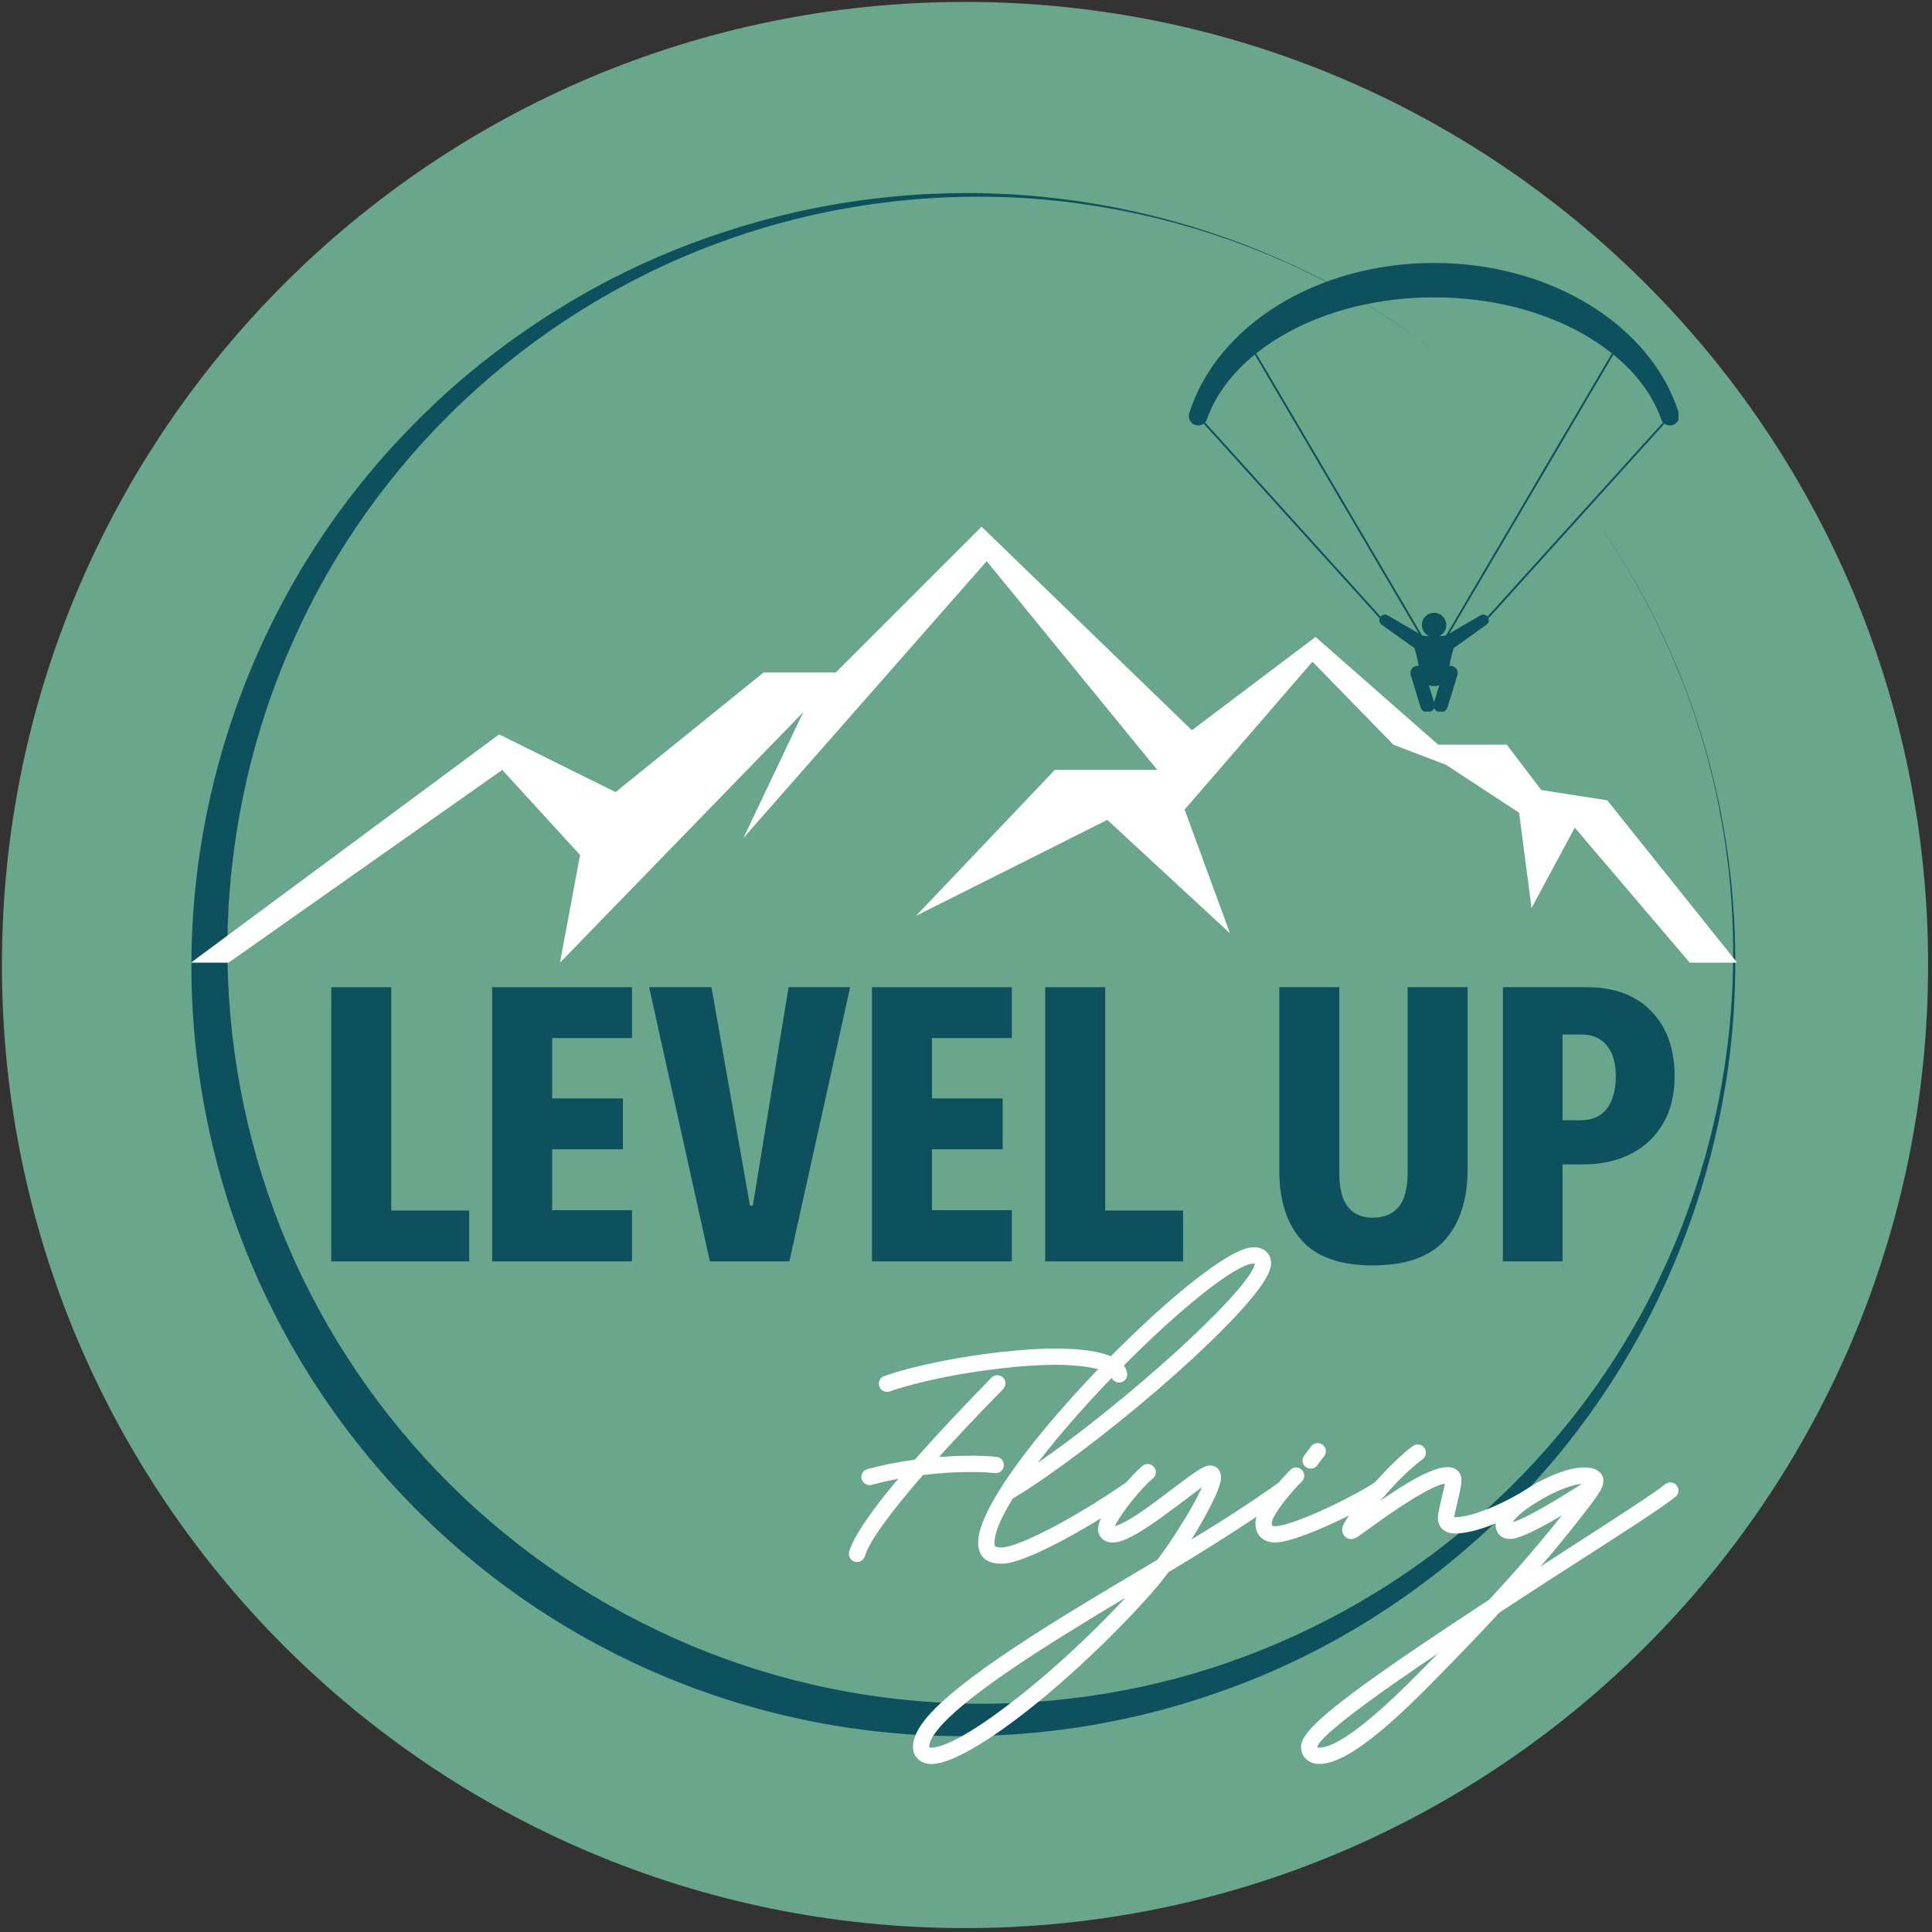 <svg xmlns="http://www.w3.org/2000/svg" xmlns:xlink="http://www.w3.org/1999/xlink" width="330" zoomAndPan="magnify" viewBox="0 0 247.5 247.5" height="330" preserveAspectRatio="xMidYMid meet" version="1.0"><rect x="0" y="0" width="247.5" height="247.5" fill="#333333" stroke="none"/><defs><g/><clipPath id="5b68426e27"><path d="M 0.246 0.246 L 247 0.246 L 247 247 L 0.246 247 Z M 0.246 0.246 " clip-rule="nonzero"/></clipPath><clipPath id="bf1b7736b6"><path d="M 123.625 0.246 C 55.484 0.246 0.246 55.484 0.246 123.625 C 0.246 191.762 55.484 247 123.625 247 C 191.762 247 247 191.762 247 123.625 C 247 55.484 191.762 0.246 123.625 0.246 Z M 123.625 0.246 " clip-rule="nonzero"/></clipPath><clipPath id="c5051ac9ac"><path d="M 24 24 L 223 24 L 223 223 L 24 223 Z M 24 24 " clip-rule="nonzero"/></clipPath><clipPath id="673f9fc062"><path d="M -16.23 113.816 L 133.113 -16.168 L 263.098 133.172 L 113.754 263.156 Z M -16.23 113.816 " clip-rule="nonzero"/></clipPath><clipPath id="eaf5c797bb"><path d="M -16.23 113.816 L 133.113 -16.168 L 263.098 133.172 L 113.754 263.156 Z M -16.23 113.816 " clip-rule="nonzero"/></clipPath><clipPath id="a9fe105a24"><path d="M 152.293 33.656 L 215.02 33.656 L 215.02 91.16 L 152.293 91.16 Z M 152.293 33.656 " clip-rule="nonzero"/></clipPath><clipPath id="2ae3e6b1be"><path d="M 24.457 67.293 L 222.445 67.293 L 222.445 123.488 L 24.457 123.488 Z M 24.457 67.293 " clip-rule="nonzero"/></clipPath></defs><g clip-path="url(#5b68426e27)"><g clip-path="url(#bf1b7736b6)"><path fill="#69a68c" d="M 0.246 0.246 L 247 0.246 L 247 247 L 0.246 247 Z M 0.246 0.246 " fill-opacity="1" fill-rule="nonzero"/></g></g><g clip-path="url(#c5051ac9ac)"><g clip-path="url(#673f9fc062)"><g clip-path="url(#eaf5c797bb)"><path fill="#0e515e" d="M 189.332 197.094 C 198.961 188.465 206.852 177.98 212.418 166.402 C 217.988 154.824 221.328 142.191 222.113 129.418 C 222.898 116.641 221.23 103.695 217.137 91.613 C 213.078 79.504 206.559 68.219 198.164 58.574 C 206.559 68.219 213.043 79.531 217.102 91.645 C 221.16 103.758 222.727 116.73 221.746 129.426 C 220.797 142.156 217.266 154.641 211.484 165.973 C 205.699 177.301 197.602 187.402 187.938 195.566 C 178.273 203.727 167.016 209.91 155.02 213.746 C 143.059 217.547 130.328 218.965 117.902 217.938 C 105.441 216.941 93.219 213.496 82.113 207.824 C 71.004 202.223 61.016 194.398 52.867 185.039 C 44.688 175.641 38.348 164.703 34.332 152.926 C 30.312 141.152 28.586 128.566 29.281 116.121 C 30.016 103.641 33.137 91.258 38.555 79.938 C 43.98 68.484 51.691 58.219 61.109 49.773 C 70.523 41.328 81.648 34.703 93.668 30.535 C 105.656 26.336 118.539 24.594 131.316 25.379 C 144.055 26.195 156.621 29.535 168.094 35.195 C 179.562 40.855 189.84 48.867 198.234 58.512 C 189.84 48.867 179.562 40.855 168.129 35.164 C 156.66 29.438 144.137 26.004 131.375 25.02 C 118.613 24.035 105.609 25.566 93.402 29.52 C 81.035 33.426 69.594 39.832 59.688 48.145 C 49.812 56.488 41.5 66.777 35.566 78.363 C 29.598 89.914 25.914 102.723 24.844 115.746 C 23.773 128.77 25.355 142.039 29.422 154.52 C 33.523 166.969 40.18 178.625 48.793 188.52 C 57.406 198.414 68.035 206.617 79.832 212.367 C 91.594 218.148 104.559 221.512 117.605 222.25 C 130.648 222.988 143.809 221.133 156.105 216.785 C 168.367 212.539 179.703 205.727 189.332 197.094 Z M 189.332 197.094 " fill-opacity="1" fill-rule="nonzero"/></g></g></g><g clip-path="url(#a9fe105a24)"><path fill="#0e515e" d="M 214.945 53.949 C 214.965 53.914 214.988 53.879 215.008 53.844 C 215.023 53.812 215.035 53.777 215.047 53.746 C 215.062 53.707 215.078 53.668 215.09 53.629 C 215.102 53.594 215.105 53.559 215.113 53.523 C 215.117 53.484 215.129 53.445 215.133 53.402 C 215.133 53.363 215.133 53.324 215.133 53.289 C 215.129 53.246 215.133 53.207 215.129 53.168 C 215.121 53.129 215.113 53.09 215.102 53.051 C 215.094 53.016 215.094 52.984 215.082 52.949 C 215.078 52.938 215.074 52.93 215.07 52.918 C 215.07 52.914 215.07 52.914 215.07 52.91 C 215.066 52.902 215.066 52.898 215.062 52.891 C 211.504 41.691 198.746 33.695 183.711 33.684 C 168.676 33.695 155.91 41.699 152.359 52.902 C 152.355 52.906 152.355 52.906 152.355 52.91 C 152.355 52.91 152.355 52.914 152.355 52.914 C 152.352 52.926 152.348 52.938 152.344 52.949 C 152.332 52.984 152.328 53.02 152.32 53.055 C 152.312 53.094 152.301 53.129 152.297 53.168 C 152.293 53.207 152.293 53.25 152.293 53.289 C 152.293 53.328 152.289 53.363 152.293 53.402 C 152.297 53.445 152.305 53.484 152.312 53.523 C 152.32 53.559 152.324 53.594 152.336 53.629 C 152.344 53.668 152.363 53.707 152.379 53.746 C 152.391 53.777 152.402 53.812 152.418 53.844 C 152.434 53.879 152.457 53.914 152.48 53.949 C 152.5 53.98 152.52 54.012 152.539 54.039 C 152.566 54.07 152.594 54.102 152.625 54.133 C 152.648 54.156 152.672 54.184 152.695 54.207 C 152.73 54.234 152.766 54.258 152.801 54.285 C 152.832 54.305 152.859 54.324 152.887 54.344 C 152.926 54.367 152.969 54.383 153.008 54.398 C 153.039 54.41 153.062 54.43 153.094 54.438 C 153.098 54.441 153.105 54.441 153.113 54.445 C 153.121 54.445 153.125 54.449 153.133 54.453 C 153.168 54.465 153.207 54.469 153.246 54.477 C 153.262 54.48 153.281 54.488 153.297 54.488 C 153.363 54.5 153.426 54.508 153.488 54.508 C 153.523 54.508 153.555 54.5 153.59 54.5 C 153.617 54.496 153.645 54.496 153.672 54.492 C 153.707 54.488 153.738 54.477 153.77 54.469 C 153.797 54.461 153.824 54.457 153.852 54.449 C 153.883 54.438 153.914 54.426 153.941 54.414 C 153.969 54.402 153.996 54.391 154.023 54.379 C 154.051 54.363 154.078 54.348 154.105 54.332 C 154.129 54.316 154.156 54.301 154.184 54.281 C 154.188 54.281 154.191 54.277 154.199 54.273 L 176.703 79.172 L 176.793 79.09 C 176.594 79.434 176.711 79.871 177.051 80.066 L 181.211 83.039 C 181.211 83.039 181.582 84.227 181.727 85.301 C 181.598 85.285 181.465 85.293 181.332 85.332 C 180.848 85.48 180.574 85.996 180.723 86.48 L 181.984 90.609 C 182.133 91.094 182.648 91.367 183.133 91.219 C 183.41 91.137 183.613 90.934 183.711 90.688 C 183.812 90.934 184.016 91.137 184.293 91.219 C 184.777 91.367 185.289 91.094 185.438 90.609 L 186.703 86.48 C 186.852 85.996 186.578 85.48 186.094 85.332 C 185.961 85.293 185.824 85.285 185.695 85.301 C 185.84 84.227 186.215 83.039 186.215 83.039 L 190.375 80.066 C 190.715 79.871 190.832 79.434 190.633 79.09 L 190.723 79.172 L 213.227 54.27 C 213.25 54.289 213.273 54.301 213.297 54.312 C 213.332 54.336 213.363 54.359 213.398 54.375 C 213.43 54.391 213.465 54.402 213.5 54.418 C 213.535 54.434 213.574 54.449 213.613 54.461 C 213.648 54.469 213.684 54.473 213.719 54.48 C 213.758 54.488 213.801 54.496 213.84 54.5 C 213.879 54.504 213.914 54.5 213.949 54.5 C 213.992 54.5 214.035 54.5 214.078 54.496 C 214.113 54.492 214.152 54.48 214.188 54.473 C 214.223 54.465 214.258 54.461 214.293 54.453 C 214.301 54.449 214.305 54.445 214.312 54.441 C 214.32 54.441 214.328 54.441 214.332 54.438 C 214.363 54.43 214.387 54.41 214.418 54.398 C 214.457 54.383 214.5 54.367 214.535 54.344 C 214.566 54.324 214.594 54.305 214.625 54.281 C 214.66 54.258 214.695 54.234 214.727 54.207 C 214.754 54.184 214.777 54.156 214.801 54.129 C 214.832 54.102 214.859 54.07 214.887 54.039 C 214.906 54.012 214.926 53.98 214.945 53.949 Z M 177.77 78.832 C 177.465 78.652 177.082 78.73 176.863 78.992 L 154.375 54.109 C 154.379 54.105 154.383 54.102 154.387 54.098 C 154.406 54.074 154.43 54.051 154.449 54.023 C 154.465 54 154.48 53.973 154.496 53.945 C 154.516 53.918 154.535 53.891 154.551 53.863 C 154.562 53.836 154.574 53.809 154.586 53.781 C 154.598 53.754 154.609 53.73 154.621 53.703 C 155.684 50.648 157.805 47.816 160.742 45.422 L 181.746 81.141 Z M 183.711 89.969 L 183.043 87.777 C 183.25 87.855 183.477 87.898 183.711 87.898 C 183.949 87.898 184.172 87.855 184.383 87.777 Z M 184.355 81.488 C 184.898 81.242 185.277 80.695 185.277 80.062 C 185.277 79.199 184.574 78.5 183.711 78.5 C 182.848 78.5 182.148 79.199 182.148 80.062 C 182.148 80.695 182.527 81.242 183.07 81.488 C 182.703 81.484 182.297 81.461 182.172 81.387 L 182.168 81.387 L 160.93 45.27 C 162.133 44.309 163.465 43.418 164.918 42.617 C 170.031 39.801 176.578 38.09 183.711 38.094 C 190.848 38.09 197.395 39.801 202.508 42.617 C 203.961 43.418 205.293 44.309 206.492 45.27 L 185.258 81.387 L 185.254 81.387 C 185.129 81.461 184.723 81.484 184.355 81.488 Z M 190.559 78.992 C 190.34 78.73 189.961 78.652 189.656 78.832 L 185.68 81.141 L 206.684 45.422 C 209.621 47.816 211.742 50.648 212.805 53.703 C 212.816 53.734 212.832 53.762 212.848 53.793 C 212.863 53.828 212.879 53.867 212.898 53.902 C 212.918 53.938 212.941 53.969 212.965 54 C 212.988 54.031 213.008 54.066 213.035 54.094 C 213.039 54.102 213.043 54.105 213.047 54.109 L 190.559 78.992 " fill-opacity="1" fill-rule="nonzero"/></g><g clip-path="url(#2ae3e6b1be)"><path fill="#ffffff" d="M 24.457 123.324 L 63.941 94.078 L 78.863 101.473 L 97.812 86.152 L 107.059 86.152 L 125.742 67.469 L 152.684 93.547 L 168.527 81.598 L 184.242 95.398 L 193.023 95.398 L 197.449 101.207 L 205.898 102.527 L 222.539 123.324 L 216.465 123.324 L 201.738 106.027 L 196.195 116.328 L 194.609 104.113 L 185.234 97.973 L 178.5 95.398 L 168.133 84.766 L 151.758 103.715 L 157.566 119.562 L 141.855 105.035 L 117.359 117.316 L 135.121 98.633 L 148.258 98.633 L 126.402 71.891 L 95.238 107.348 L 102.898 91.238 L 71.734 123.324 L 74.309 109.527 L 64.34 98.633 L 29.277 123.324 Z M 24.457 123.324 " fill-opacity="1" fill-rule="nonzero"/></g><g fill="#0e515e" fill-opacity="1"><g transform="translate(39.994, 161.589)"><g><path d="M 2.438 0 L 2.438 -35.125 L 10.125 -35.125 L 10.125 -6.516 L 20.109 -6.516 L 20.109 0 Z M 2.438 0 "/></g></g></g><g fill="#0e515e" fill-opacity="1"><g transform="translate(60.607, 161.589)"><g><path d="M 2.438 0 L 2.438 -35.125 L 20.359 -35.125 L 20.359 -28.609 L 10.125 -28.609 L 10.125 -20.875 L 19.188 -20.875 L 19.188 -14.359 L 10.125 -14.359 L 10.125 -6.562 L 20.359 -6.562 L 20.359 0 Z M 2.438 0 "/></g></g></g><g fill="#0e515e" fill-opacity="1"><g transform="translate(82.799, 161.589)"><g><path d="M 8.141 0 L 0.359 -35.125 L 8.344 -35.125 L 13.281 -7.125 L 13.641 -7.125 L 18.219 -35.125 L 26.109 -35.125 L 18.328 0 Z M 8.141 0 "/></g></g></g><g fill="#0e515e" fill-opacity="1"><g transform="translate(109.265, 161.589)"><g><path d="M 2.438 0 L 2.438 -35.125 L 20.359 -35.125 L 20.359 -28.609 L 10.125 -28.609 L 10.125 -20.875 L 19.188 -20.875 L 19.188 -14.359 L 10.125 -14.359 L 10.125 -6.562 L 20.359 -6.562 L 20.359 0 Z M 2.438 0 "/></g></g></g><g fill="#0e515e" fill-opacity="1"><g transform="translate(131.456, 161.589)"><g><path d="M 2.438 0 L 2.438 -35.125 L 10.125 -35.125 L 10.125 -6.516 L 20.109 -6.516 L 20.109 0 Z M 2.438 0 "/></g></g></g><g fill="#0e515e" fill-opacity="1"><g transform="translate(152.069, 161.589)"><g/></g></g><g fill="#0e515e" fill-opacity="1"><g transform="translate(161.791, 161.589)"><g><path d="M 14.047 0.516 C 9.91 0.516 6.883 -0.551 4.969 -2.688 C 3.051 -4.832 2.094 -7.805 2.094 -11.609 L 2.094 -35.125 L 9.781 -35.125 L 9.781 -11.359 C 9.781 -9.348 10.148 -7.883 10.891 -6.969 C 11.641 -6.051 12.691 -5.594 14.047 -5.594 C 15.504 -5.594 16.613 -6.051 17.375 -6.969 C 18.145 -7.883 18.531 -9.348 18.531 -11.359 L 18.531 -35.125 L 26.219 -35.125 L 26.219 -11.859 C 26.219 -7.953 25.25 -4.91 23.312 -2.734 C 21.375 -0.566 18.285 0.516 14.047 0.516 Z M 14.047 0.516 "/></g></g></g><g fill="#0e515e" fill-opacity="1"><g transform="translate(190.089, 161.589)"><g><path d="M 2.438 0 L 2.438 -35.125 L 13.188 -35.125 C 16.719 -35.125 19.473 -34.098 21.453 -32.047 C 23.441 -29.992 24.438 -27.219 24.438 -23.719 C 24.438 -21.344 23.941 -19.316 22.953 -17.641 C 21.973 -15.961 20.598 -14.672 18.828 -13.766 C 17.066 -12.867 15.031 -12.422 12.719 -12.422 L 10.078 -12.422 L 10.078 0 Z M 10.078 -18.078 L 12.422 -18.078 C 13.91 -18.078 15.031 -18.582 15.781 -19.594 C 16.531 -20.613 16.906 -21.988 16.906 -23.719 C 16.906 -25.414 16.52 -26.727 15.75 -27.656 C 14.988 -28.594 13.91 -29.062 12.516 -29.062 L 10.078 -29.062 Z M 10.078 -18.078 "/></g></g></g><g fill="#ffffff" fill-opacity="1"><g transform="translate(107.319, 196.554)"><g><path d="M 6.316 -18.246 C 6.027 -18.246 5.781 -18.348 5.578 -18.551 C 5.371 -18.754 5.27 -19 5.27 -19.289 C 5.27 -19.535 5.336 -19.742 5.461 -19.918 C 5.594 -20.094 5.777 -20.219 6.016 -20.285 L 6.145 -19.816 L 5.984 -20.273 C 7.004 -20.633 8.113 -20.965 9.312 -21.273 C 10.508 -21.582 11.758 -21.867 13.055 -22.129 C 14.355 -22.387 15.668 -22.621 16.996 -22.832 C 18.328 -23.039 19.633 -23.215 20.914 -23.355 C 22.199 -23.496 23.422 -23.605 24.582 -23.684 C 25.75 -23.762 26.816 -23.801 27.781 -23.801 C 30.516 -23.801 32.664 -23.562 34.23 -23.078 C 35.941 -22.555 36.887 -21.746 37.062 -20.656 L 37.086 -20.527 L 37.086 -20.484 C 37.086 -20.195 36.984 -19.949 36.781 -19.746 C 36.578 -19.543 36.332 -19.441 36.043 -19.441 C 35.785 -19.441 35.559 -19.527 35.359 -19.699 C 35.16 -19.871 35.043 -20.082 35.004 -20.336 C 34.996 -20.387 34.945 -20.449 34.859 -20.523 C 34.719 -20.645 34.504 -20.762 34.219 -20.879 C 33.586 -21.133 32.723 -21.336 31.629 -21.484 C 30.516 -21.637 29.23 -21.715 27.781 -21.715 C 26.848 -21.715 25.82 -21.676 24.695 -21.605 C 23.566 -21.531 22.379 -21.426 21.133 -21.281 C 19.883 -21.137 18.609 -20.965 17.316 -20.77 C 16.023 -20.574 14.746 -20.348 13.48 -20.09 C 12.219 -19.832 11.008 -19.555 9.852 -19.254 C 8.695 -18.957 7.633 -18.641 6.66 -18.301 C 6.547 -18.262 6.43 -18.246 6.316 -18.246 Z M 6.316 -19.211 C 6.324 -19.211 6.336 -19.215 6.344 -19.219 C 7.34 -19.562 8.43 -19.887 9.609 -20.191 C 10.785 -20.496 12.012 -20.777 13.289 -21.039 C 14.566 -21.301 15.859 -21.527 17.172 -21.727 C 18.477 -21.926 19.762 -22.098 21.023 -22.242 C 22.285 -22.387 23.488 -22.5 24.633 -22.57 C 25.777 -22.645 26.828 -22.68 27.781 -22.68 C 29.277 -22.68 30.602 -22.602 31.758 -22.445 C 32.934 -22.281 33.875 -22.059 34.582 -21.773 C 35.422 -21.438 35.879 -21.004 35.961 -20.48 C 35.961 -20.465 35.973 -20.449 35.992 -20.434 C 36.008 -20.418 36.027 -20.41 36.043 -20.41 C 36.062 -20.41 36.082 -20.418 36.094 -20.434 C 36.109 -20.445 36.117 -20.465 36.117 -20.484 L 36.602 -20.484 L 36.125 -20.406 L 36.109 -20.5 C 35.996 -21.195 35.273 -21.746 33.945 -22.156 C 32.473 -22.605 30.418 -22.832 27.781 -22.832 C 26.84 -22.832 25.793 -22.793 24.648 -22.719 C 23.5 -22.641 22.289 -22.531 21.02 -22.391 C 19.754 -22.254 18.461 -22.082 17.148 -21.875 C 15.832 -21.668 14.531 -21.438 13.246 -21.18 C 11.965 -20.922 10.734 -20.641 9.555 -20.336 C 8.383 -20.035 7.297 -19.707 6.305 -19.359 L 6.273 -19.352 C 6.258 -19.348 6.242 -19.34 6.234 -19.336 C 6.238 -19.336 6.238 -19.34 6.242 -19.344 C 6.246 -19.348 6.246 -19.348 6.246 -19.352 C 6.246 -19.348 6.246 -19.348 6.246 -19.348 C 6.242 -19.332 6.238 -19.312 6.238 -19.289 C 6.238 -19.266 6.246 -19.25 6.262 -19.234 C 6.277 -19.219 6.293 -19.211 6.316 -19.211 Z M 2.473 3.547 C 2.184 3.547 1.938 3.445 1.734 3.242 C 1.531 3.039 1.43 2.793 1.43 2.504 C 1.43 2.398 1.449 2.293 1.484 2.18 L 1.945 2.332 L 1.48 2.199 C 2.07 0.18 4.41 -3.219 8.5 -8 L 8.512 -8.012 L 8.523 -8.027 C 8.527 -8.031 8.531 -8.031 8.531 -8.031 C 8.523 -8.023 8.516 -8.016 8.508 -8.004 C 8.484 -7.961 8.469 -7.918 8.457 -7.871 C 8.43 -7.742 8.453 -7.625 8.527 -7.516 C 8.582 -7.43 8.66 -7.371 8.754 -7.336 C 8.789 -7.324 8.824 -7.316 8.859 -7.316 C 8.871 -7.316 8.879 -7.316 8.887 -7.316 C 8.883 -7.316 8.879 -7.316 8.871 -7.312 L 8.805 -7.793 L 8.883 -7.316 C 8.082 -7.184 7.301 -7.031 6.535 -6.867 C 5.77 -6.703 5.043 -6.531 4.355 -6.344 L 4.23 -6.812 L 4.383 -6.355 C 4.273 -6.316 4.168 -6.297 4.074 -6.297 C 3.785 -6.297 3.539 -6.398 3.336 -6.602 C 3.133 -6.805 3.031 -7.055 3.031 -7.344 C 3.031 -7.574 3.102 -7.785 3.246 -7.977 C 3.391 -8.172 3.582 -8.297 3.816 -8.355 L 3.934 -7.887 L 3.805 -8.352 C 4.668 -8.594 5.613 -8.816 6.641 -9.023 C 7.668 -9.227 8.742 -9.406 9.875 -9.562 L 9.941 -9.086 L 9.852 -9.559 C 9.863 -9.562 9.875 -9.566 9.879 -9.566 L 10.219 -9.223 L 9.855 -9.543 C 11.219 -11.094 12.723 -12.746 14.371 -14.508 C 16.016 -16.27 17.789 -18.121 19.688 -20.062 C 19.898 -20.273 20.148 -20.379 20.438 -20.379 C 20.73 -20.379 20.977 -20.277 21.18 -20.074 C 21.383 -19.871 21.484 -19.625 21.484 -19.336 C 21.484 -19.082 21.395 -18.852 21.215 -18.637 L 21.203 -18.621 L 21.188 -18.605 C 19.461 -16.848 17.852 -15.172 16.359 -13.582 C 14.867 -11.992 13.492 -10.496 12.23 -9.086 L 12.219 -9.078 L 12.211 -9.07 C 12.223 -9.082 12.234 -9.102 12.25 -9.125 C 12.277 -9.176 12.293 -9.227 12.301 -9.281 C 12.312 -9.395 12.289 -9.5 12.227 -9.594 C 12.168 -9.68 12.09 -9.738 11.996 -9.773 C 11.961 -9.785 11.926 -9.793 11.891 -9.793 C 11.879 -9.797 11.871 -9.797 11.863 -9.797 C 11.867 -9.797 11.871 -9.797 11.879 -9.797 L 11.887 -9.797 L 11.898 -9.801 C 13.457 -9.957 14.961 -10.047 16.41 -10.066 C 17.867 -10.086 19.172 -10.039 20.332 -9.922 L 20.285 -9.441 L 20.32 -9.926 C 20.594 -9.906 20.824 -9.793 21.008 -9.586 C 21.191 -9.387 21.281 -9.152 21.281 -8.883 C 21.281 -8.594 21.18 -8.348 20.977 -8.145 C 20.773 -7.941 20.527 -7.836 20.238 -7.836 L 20.164 -7.836 L 20.141 -7.84 C 19.273 -7.934 18.336 -7.98 17.324 -7.984 C 16.309 -7.992 15.258 -7.961 14.168 -7.895 C 13.078 -7.828 11.992 -7.727 10.902 -7.594 L 10.844 -8.074 L 10.949 -7.602 C 10.93 -7.598 10.914 -7.59 10.906 -7.586 C 10.922 -7.598 10.941 -7.613 10.957 -7.637 L 10.941 -7.617 L 10.926 -7.602 C 8.719 -5.059 6.984 -2.914 5.73 -1.156 C 4.496 0.566 3.746 1.883 3.484 2.793 L 3.477 2.809 L 3.473 2.824 C 3.398 3.027 3.277 3.191 3.109 3.328 C 2.922 3.477 2.711 3.547 2.473 3.547 Z M 2.473 2.582 C 2.484 2.582 2.496 2.574 2.508 2.566 C 2.535 2.547 2.551 2.523 2.562 2.496 L 3.02 2.66 L 2.555 2.523 C 2.848 1.508 3.645 0.094 4.941 -1.719 C 6.215 -3.5 7.969 -5.672 10.195 -8.234 L 10.562 -7.918 L 10.168 -8.199 C 10.289 -8.371 10.48 -8.484 10.734 -8.543 L 10.758 -8.551 L 10.781 -8.555 C 11.891 -8.691 13 -8.793 14.109 -8.859 C 15.219 -8.926 16.293 -8.961 17.332 -8.953 C 18.375 -8.949 19.344 -8.898 20.242 -8.805 L 20.191 -8.32 L 20.191 -8.805 L 20.238 -8.805 C 20.258 -8.805 20.277 -8.812 20.293 -8.828 C 20.305 -8.844 20.312 -8.859 20.312 -8.883 C 20.312 -8.902 20.305 -8.922 20.289 -8.938 C 20.277 -8.949 20.266 -8.957 20.25 -8.961 L 20.234 -8.961 C 19.113 -9.074 17.844 -9.117 16.426 -9.098 C 15.004 -9.078 13.527 -8.988 11.996 -8.836 L 11.945 -9.316 L 12.016 -8.84 C 11.742 -8.801 11.543 -8.871 11.418 -9.059 C 11.352 -9.16 11.324 -9.273 11.34 -9.395 C 11.348 -9.465 11.367 -9.527 11.402 -9.59 C 11.43 -9.645 11.473 -9.699 11.527 -9.754 L 11.867 -9.41 L 11.508 -9.734 C 12.777 -11.148 14.156 -12.652 15.652 -14.246 C 17.148 -15.84 18.766 -17.52 20.5 -19.285 L 20.844 -18.945 L 20.473 -19.258 C 20.5 -19.289 20.516 -19.316 20.516 -19.336 C 20.516 -19.355 20.508 -19.375 20.492 -19.391 C 20.48 -19.402 20.461 -19.41 20.438 -19.41 C 20.418 -19.41 20.398 -19.402 20.383 -19.387 C 18.484 -17.449 16.719 -15.602 15.078 -13.848 C 13.438 -12.094 11.938 -10.445 10.582 -8.906 L 10.574 -8.895 L 10.562 -8.883 C 10.418 -8.738 10.238 -8.648 10.027 -8.609 L 10.016 -8.605 L 10.008 -8.605 C 8.895 -8.449 7.836 -8.273 6.828 -8.074 C 5.824 -7.871 4.906 -7.656 4.066 -7.422 L 4.059 -7.418 L 4.055 -7.418 C 4.039 -7.414 4.027 -7.406 4.02 -7.395 C 4.008 -7.375 4 -7.359 4 -7.344 C 4 -7.32 4.008 -7.301 4.02 -7.289 C 4.035 -7.273 4.055 -7.266 4.074 -7.266 C 4.062 -7.266 4.055 -7.266 4.051 -7.266 C 4.059 -7.266 4.066 -7.27 4.078 -7.273 L 4.09 -7.277 L 4.105 -7.281 C 4.809 -7.469 5.551 -7.648 6.332 -7.816 C 7.109 -7.984 7.91 -8.133 8.723 -8.27 L 8.73 -8.273 L 8.734 -8.273 C 9.008 -8.312 9.207 -8.238 9.332 -8.055 C 9.488 -7.816 9.449 -7.582 9.207 -7.344 L 8.867 -7.684 L 9.234 -7.371 C 5.234 -2.695 2.961 0.586 2.41 2.469 L 2.406 2.477 L 2.402 2.488 C 2.402 2.496 2.398 2.504 2.398 2.508 C 2.398 2.508 2.398 2.508 2.398 2.504 C 2.398 2.527 2.406 2.543 2.418 2.559 C 2.434 2.574 2.453 2.582 2.473 2.582 Z M 2.473 2.582 "/></g></g></g><g fill="#ffffff" fill-opacity="1"><g transform="translate(127.881, 196.554)"><g><path d="M 34.953 -34.703 C 34.953 -34.156 34.688 -33.449 34.16 -32.586 C 33.664 -31.773 32.969 -30.844 32.07 -29.793 C 31.18 -28.75 30.137 -27.625 28.934 -26.406 C 27.738 -25.195 26.426 -23.926 25 -22.605 C 23.574 -21.285 22.074 -19.945 20.5 -18.586 C 18.922 -17.23 17.316 -15.891 15.672 -14.562 C 14.031 -13.238 12.398 -11.961 10.777 -10.734 C 9.152 -9.508 7.578 -8.367 6.055 -7.309 C 4.527 -6.25 3.09 -5.316 1.742 -4.5 L 1.492 -4.914 L 1.906 -4.66 C 0.316 -2.086 -0.48 -0.172 -0.48 1.074 C -0.48 1.234 -0.465 1.359 -0.434 1.453 C -0.414 1.508 -0.398 1.539 -0.379 1.555 C -0.344 1.582 -0.27 1.609 -0.16 1.633 C -0.004 1.664 0.191 1.68 0.434 1.68 C 0.828 1.68 1.402 1.547 2.16 1.285 C 2.953 1.012 3.875 0.621 4.934 0.121 C 5.996 -0.383 7.152 -0.977 8.398 -1.668 C 9.645 -2.359 10.938 -3.121 12.273 -3.949 C 13.609 -4.781 14.945 -5.656 16.277 -6.574 L 16.551 -6.176 L 16.23 -6.539 C 16.406 -6.691 16.621 -6.77 16.879 -6.77 C 17.168 -6.77 17.414 -6.668 17.617 -6.465 C 17.82 -6.262 17.922 -6.012 17.922 -5.723 C 17.922 -5.359 17.77 -5.07 17.461 -4.859 C 16.461 -4.172 15.418 -3.48 14.328 -2.789 C 13.242 -2.094 12.145 -1.43 11.047 -0.789 C 9.945 -0.145 8.875 0.449 7.832 0.996 C 6.785 1.547 5.801 2.023 4.879 2.434 C 3.949 2.844 3.113 3.168 2.371 3.402 C 1.598 3.645 0.953 3.766 0.434 3.766 C -0.535 3.766 -1.273 3.547 -1.777 3.113 C -2.305 2.656 -2.57 1.977 -2.57 1.074 C -2.57 0.25 -2.332 -0.727 -1.863 -1.859 C -1.406 -2.953 -0.77 -4.164 0.047 -5.488 C 0.859 -6.801 1.812 -8.191 2.91 -9.66 C 4.004 -11.125 5.203 -12.629 6.504 -14.172 C 7.805 -15.711 9.168 -17.254 10.586 -18.801 C 12.008 -20.344 13.457 -21.852 14.934 -23.324 C 16.41 -24.797 17.867 -26.199 19.309 -27.531 C 20.754 -28.863 22.145 -30.086 23.492 -31.203 C 24.836 -32.32 26.09 -33.289 27.246 -34.109 C 28.41 -34.938 29.445 -35.582 30.355 -36.047 C 31.309 -36.531 32.098 -36.773 32.711 -36.773 C 33.387 -36.773 33.926 -36.594 34.328 -36.23 C 34.746 -35.855 34.953 -35.344 34.953 -34.703 Z M 33.984 -34.703 C 33.984 -35.059 33.883 -35.328 33.68 -35.512 C 33.461 -35.707 33.137 -35.805 32.711 -35.805 C 32.25 -35.805 31.609 -35.598 30.793 -35.184 C 29.926 -34.742 28.934 -34.121 27.805 -33.32 C 26.668 -32.516 25.438 -31.559 24.109 -30.457 C 22.777 -29.355 21.398 -28.141 19.969 -26.82 C 18.535 -25.496 17.086 -24.102 15.617 -22.641 C 14.148 -21.176 12.711 -19.68 11.301 -18.145 C 9.887 -16.609 8.539 -15.078 7.246 -13.547 C 5.957 -12.02 4.77 -10.531 3.684 -9.082 C 2.605 -7.637 1.668 -6.27 0.871 -4.98 C 0.082 -3.699 -0.531 -2.535 -0.969 -1.488 C -1.391 -0.473 -1.602 0.379 -1.602 1.074 C -1.602 1.684 -1.449 2.117 -1.145 2.379 C -0.82 2.66 -0.293 2.797 0.434 2.797 C 0.852 2.797 1.402 2.691 2.078 2.477 C 2.789 2.254 3.59 1.945 4.484 1.547 C 5.391 1.148 6.355 0.68 7.383 0.141 C 8.41 -0.402 9.473 -0.988 10.559 -1.625 C 11.648 -2.258 12.73 -2.918 13.809 -3.605 C 14.887 -4.293 15.922 -4.977 16.914 -5.656 C 16.941 -5.676 16.953 -5.695 16.953 -5.723 C 16.953 -5.746 16.945 -5.766 16.93 -5.777 C 16.918 -5.793 16.898 -5.801 16.879 -5.801 C 16.863 -5.801 16.852 -5.801 16.848 -5.797 C 16.855 -5.801 16.863 -5.805 16.871 -5.812 L 16.848 -5.793 L 16.824 -5.777 C 15.48 -4.848 14.133 -3.965 12.785 -3.129 C 11.434 -2.289 10.129 -1.52 8.867 -0.82 C 7.605 -0.121 6.43 0.484 5.348 0.996 C 4.258 1.512 3.301 1.914 2.477 2.199 C 1.617 2.496 0.938 2.645 0.434 2.645 C -0.227 2.645 -0.695 2.535 -0.977 2.316 C -1.289 2.07 -1.449 1.656 -1.449 1.074 C -1.449 -0.355 -0.605 -2.438 1.082 -5.168 L 1.145 -5.27 L 1.242 -5.328 C 2.57 -6.133 3.992 -7.059 5.504 -8.105 C 7.016 -9.152 8.578 -10.289 10.191 -11.508 C 11.805 -12.73 13.43 -14 15.062 -15.316 C 16.699 -16.637 18.301 -17.973 19.867 -19.32 C 21.434 -20.672 22.926 -22 24.34 -23.312 C 25.758 -24.625 27.059 -25.883 28.246 -27.086 C 29.43 -28.285 30.461 -29.398 31.332 -30.422 C 32.199 -31.434 32.863 -32.324 33.332 -33.09 C 33.77 -33.801 33.984 -34.34 33.984 -34.703 Z M 32.711 -34.688 C 32.332 -34.688 31.797 -34.512 31.102 -34.164 C 30.359 -33.789 29.496 -33.258 28.512 -32.566 C 27.516 -31.867 26.438 -31.039 25.273 -30.082 C 24.109 -29.125 22.883 -28.066 21.605 -26.91 C 20.324 -25.75 19.02 -24.523 17.691 -23.219 C 16.363 -21.918 15.039 -20.574 13.719 -19.195 C 12.402 -17.816 11.125 -16.422 9.891 -15.02 C 8.656 -13.613 7.492 -12.23 6.398 -10.867 C 5.305 -9.504 4.316 -8.195 3.43 -6.938 L 3.035 -7.219 L 2.77 -7.625 C 4.152 -8.52 5.586 -9.508 7.074 -10.582 C 8.562 -11.656 10.07 -12.789 11.594 -13.977 C 13.121 -15.168 14.629 -16.383 16.125 -17.625 C 17.621 -18.863 19.074 -20.105 20.484 -21.34 C 21.898 -22.574 23.23 -23.781 24.488 -24.961 C 25.742 -26.141 26.887 -27.258 27.926 -28.316 C 28.961 -29.371 29.852 -30.336 30.602 -31.207 C 31.344 -32.07 31.918 -32.82 32.32 -33.453 C 32.684 -34.027 32.867 -34.445 32.867 -34.703 C 32.867 -34.734 32.863 -34.754 32.863 -34.762 C 32.871 -34.734 32.895 -34.707 32.926 -34.684 C 32.938 -34.676 32.949 -34.668 32.961 -34.664 C 32.953 -34.664 32.945 -34.668 32.93 -34.672 C 32.879 -34.68 32.805 -34.688 32.711 -34.688 Z M 32.711 -35.652 C 33.07 -35.652 33.336 -35.586 33.512 -35.453 C 33.727 -35.289 33.836 -35.039 33.836 -34.703 C 33.836 -34.258 33.602 -33.668 33.137 -32.934 C 32.711 -32.262 32.109 -31.477 31.336 -30.578 C 30.574 -29.688 29.668 -28.707 28.617 -27.637 C 27.57 -26.57 26.414 -25.441 25.148 -24.254 C 23.887 -23.07 22.543 -21.855 21.125 -20.613 C 19.707 -19.371 18.246 -18.125 16.742 -16.879 C 15.242 -15.629 13.723 -14.41 12.191 -13.215 C 10.656 -12.016 9.141 -10.879 7.641 -9.797 C 6.141 -8.715 4.691 -7.719 3.297 -6.812 L 1.191 -5.445 L 2.637 -7.496 C 3.535 -8.77 4.535 -10.094 5.641 -11.473 C 6.746 -12.848 7.918 -14.242 9.164 -15.656 C 10.406 -17.07 11.691 -18.473 13.02 -19.863 C 14.344 -21.254 15.676 -22.602 17.012 -23.91 C 18.352 -25.223 19.664 -26.461 20.953 -27.629 C 22.246 -28.793 23.48 -29.863 24.66 -30.832 C 25.84 -31.805 26.938 -32.645 27.953 -33.359 C 28.98 -34.078 29.883 -34.633 30.668 -35.027 C 31.496 -35.445 32.18 -35.652 32.711 -35.652 Z M 32.711 -35.652 "/></g></g></g><g fill="#ffffff" fill-opacity="1"><g transform="translate(143.202, 196.554)"><g><path d="M 21.078 -6.723 C 21.355 -6.723 21.602 -6.617 21.809 -6.41 C 22.016 -6.199 22.121 -5.957 22.121 -5.676 C 22.121 -5.504 22.086 -5.344 22.016 -5.203 C 21.941 -5.051 21.828 -4.93 21.68 -4.836 L 18.934 -3.012 C 17.863 -2.301 16.672 -1.52 15.359 -0.668 C 14.047 0.184 12.637 1.082 11.129 2.02 C 9.621 2.961 8.047 3.918 6.406 4.895 L 6.16 4.48 L 6.547 4.77 C 6.086 5.387 5.602 6.008 5.086 6.633 C 4.574 7.254 4.043 7.863 3.496 8.449 C 2.199 9.883 0.828 11.32 -0.613 12.762 C -2.055 14.203 -3.523 15.613 -5.023 16.984 C -6.523 18.359 -8.016 19.664 -9.496 20.898 C -10.984 22.133 -12.426 23.266 -13.832 24.293 C -15.234 25.32 -16.559 26.215 -17.801 26.973 C -19.051 27.738 -20.184 28.332 -21.203 28.758 C -22.258 29.195 -23.16 29.418 -23.91 29.418 C -24.586 29.418 -25.141 29.215 -25.574 28.812 C -26.02 28.402 -26.242 27.867 -26.242 27.207 C -26.242 26.293 -25.828 25.27 -25 24.137 C -24.207 23.059 -23 21.828 -21.375 20.453 C -19.766 19.086 -17.707 17.543 -15.199 15.816 C -12.699 14.098 -9.711 12.172 -6.242 10.039 C -4.426 8.93 -2.594 7.82 -0.746 6.715 L 4.684 3.488 L 5.16 3.195 L 5.414 3.609 L 5.027 3.316 C 5.469 2.73 5.945 2.062 6.461 1.312 C 6.977 0.562 7.488 -0.219 7.996 -1.027 C 8.508 -1.836 8.98 -2.625 9.418 -3.395 C 9.852 -4.164 10.219 -4.863 10.52 -5.496 C 10.812 -6.113 11.008 -6.605 11.105 -6.98 L 11.574 -6.859 L 11.098 -6.945 C 11.098 -6.949 11.098 -6.949 11.098 -6.949 C 11.098 -6.945 11.098 -6.941 11.098 -6.938 C 11.098 -6.906 11.102 -6.875 11.113 -6.84 C 11.137 -6.77 11.176 -6.715 11.23 -6.664 C 11.289 -6.613 11.355 -6.582 11.43 -6.57 C 11.48 -6.559 11.523 -6.562 11.547 -6.578 C 11.379 -6.484 11.051 -6.258 10.574 -5.898 C 10.074 -5.523 9.348 -4.969 8.383 -4.234 L 6.504 -2.84 C 5.852 -2.355 5.195 -1.883 4.539 -1.43 C 3.875 -0.973 3.234 -0.559 2.613 -0.191 C 1.98 0.184 1.398 0.484 0.863 0.703 C 0.289 0.941 -0.211 1.059 -0.637 1.059 C -1.188 1.059 -1.641 0.898 -1.992 0.574 C -2.355 0.238 -2.539 -0.191 -2.539 -0.715 C -2.539 -1.043 -2.434 -1.441 -2.223 -1.91 C -2.031 -2.336 -1.773 -2.801 -1.449 -3.309 C -1.133 -3.809 -0.777 -4.316 -0.387 -4.84 C 0.004 -5.359 0.406 -5.871 0.828 -6.363 C 1.25 -6.859 1.664 -7.312 2.062 -7.727 C 2.469 -8.141 2.832 -8.488 3.152 -8.766 L 3.16 -8.773 L 3.168 -8.777 C 3.359 -8.93 3.578 -9.008 3.828 -9.008 C 4.105 -9.008 4.348 -8.902 4.559 -8.695 C 4.766 -8.488 4.871 -8.242 4.871 -7.965 C 4.871 -7.676 4.762 -7.422 4.543 -7.203 L 4.527 -7.184 L 4.508 -7.172 C 4.109 -6.844 3.684 -6.434 3.234 -5.945 C 2.773 -5.453 2.324 -4.934 1.887 -4.387 C 1.445 -3.84 1.047 -3.309 0.684 -2.793 C 0.324 -2.285 0.039 -1.836 -0.176 -1.453 C -0.277 -1.273 -0.352 -1.121 -0.398 -0.996 C -0.434 -0.906 -0.449 -0.844 -0.449 -0.809 C -0.449 -0.824 -0.453 -0.84 -0.461 -0.863 C -0.477 -0.902 -0.5 -0.941 -0.535 -0.973 C -0.566 -0.996 -0.598 -1.016 -0.629 -1.023 C -0.637 -1.027 -0.641 -1.027 -0.645 -1.027 C -0.645 -1.027 -0.641 -1.027 -0.637 -1.027 C -0.414 -1.027 -0.113 -1.113 0.27 -1.281 C 0.699 -1.473 1.18 -1.73 1.715 -2.055 C 2.262 -2.387 2.836 -2.766 3.438 -3.188 C 4.047 -3.617 4.664 -4.062 5.285 -4.531 L 7.113 -5.91 C 7.871 -6.48 8.504 -6.949 9.008 -7.32 C 9.52 -7.695 9.941 -7.988 10.273 -8.195 C 10.617 -8.41 10.895 -8.566 11.109 -8.656 C 11.363 -8.766 11.59 -8.82 11.789 -8.82 C 12.238 -8.82 12.594 -8.672 12.855 -8.367 C 13.102 -8.082 13.223 -7.715 13.223 -7.266 C 13.223 -6.926 13.098 -6.426 12.852 -5.77 C 12.617 -5.152 12.281 -4.414 11.84 -3.551 C 11.406 -2.699 10.887 -1.758 10.277 -0.734 C 9.672 0.293 8.984 1.355 8.223 2.453 L 7.824 2.176 L 7.578 1.762 C 10.352 0.125 12.797 -1.383 14.918 -2.762 C 17.039 -4.145 18.883 -5.391 20.453 -6.508 C 20.652 -6.652 20.859 -6.723 21.078 -6.723 Z M 21.078 -5.754 C 21.066 -5.754 21.047 -5.742 21.016 -5.719 C 19.434 -4.594 17.578 -3.34 15.445 -1.949 C 13.312 -0.562 10.855 0.953 8.07 2.594 L 6.164 3.719 L 7.426 1.902 C 8.176 0.82 8.852 -0.219 9.445 -1.227 C 10.043 -2.234 10.551 -3.156 10.977 -3.992 C 11.402 -4.82 11.723 -5.527 11.945 -6.113 C 12.152 -6.66 12.254 -7.043 12.254 -7.266 C 12.254 -7.477 12.211 -7.633 12.125 -7.734 C 12.055 -7.812 11.945 -7.852 11.789 -7.852 C 11.723 -7.852 11.625 -7.824 11.492 -7.77 C 11.324 -7.695 11.09 -7.566 10.789 -7.375 C 10.477 -7.18 10.074 -6.902 9.582 -6.539 C 9.078 -6.172 8.449 -5.703 7.695 -5.137 L 5.867 -3.758 C 5.234 -3.285 4.613 -2.828 3.996 -2.395 C 3.375 -1.961 2.781 -1.57 2.219 -1.227 C 1.645 -0.879 1.129 -0.602 0.664 -0.398 C 0.152 -0.172 -0.277 -0.059 -0.637 -0.059 C -0.859 -0.059 -1.043 -0.125 -1.184 -0.25 C -1.34 -0.391 -1.418 -0.578 -1.418 -0.809 C -1.418 -1.078 -1.285 -1.453 -1.023 -1.922 C -0.789 -2.336 -0.484 -2.812 -0.109 -3.352 C 0.266 -3.883 0.68 -4.43 1.133 -4.992 C 1.586 -5.559 2.047 -6.094 2.523 -6.605 C 3.004 -7.125 3.461 -7.562 3.891 -7.918 L 4.199 -7.543 L 3.859 -7.887 C 3.887 -7.918 3.902 -7.941 3.902 -7.965 C 3.902 -7.977 3.895 -7.992 3.875 -8.012 C 3.855 -8.031 3.84 -8.039 3.828 -8.039 C 3.805 -8.039 3.785 -8.035 3.77 -8.023 L 3.469 -8.398 L 3.785 -8.035 C 3.484 -7.773 3.141 -7.445 2.758 -7.051 C 2.371 -6.652 1.973 -6.215 1.566 -5.738 C 1.16 -5.258 0.766 -4.766 0.387 -4.262 C 0.012 -3.758 -0.328 -3.266 -0.633 -2.789 C -0.934 -2.32 -1.168 -1.895 -1.34 -1.512 C -1.492 -1.172 -1.57 -0.906 -1.57 -0.715 C -1.57 -0.473 -1.492 -0.281 -1.336 -0.137 C -1.172 0.016 -0.938 0.09 -0.637 0.09 C -0.34 0.09 0.039 -0.004 0.492 -0.191 C 0.984 -0.395 1.523 -0.672 2.117 -1.023 C 2.719 -1.379 3.344 -1.781 3.988 -2.227 C 4.637 -2.676 5.281 -3.137 5.926 -3.617 L 7.793 -5.004 C 8.762 -5.742 9.492 -6.297 9.992 -6.672 C 10.508 -7.059 10.867 -7.309 11.07 -7.422 C 11.242 -7.52 11.414 -7.555 11.59 -7.523 C 11.695 -7.508 11.789 -7.461 11.867 -7.395 C 11.945 -7.328 12 -7.242 12.031 -7.145 C 12.07 -7.035 12.074 -6.91 12.051 -6.773 L 12.047 -6.758 L 12.043 -6.738 C 11.93 -6.305 11.715 -5.75 11.395 -5.082 C 11.086 -4.426 10.707 -3.707 10.262 -2.918 C 9.816 -2.133 9.336 -1.332 8.816 -0.512 C 8.301 0.309 7.781 1.098 7.258 1.859 C 6.738 2.625 6.25 3.305 5.801 3.898 L 5.746 3.973 L 5.18 4.32 L -0.25 7.547 C -2.094 8.652 -3.922 9.758 -5.734 10.867 C -9.191 12.988 -12.164 14.902 -14.652 16.613 C -17.133 18.32 -19.164 19.848 -20.75 21.191 C -22.316 22.52 -23.473 23.691 -24.219 24.707 C -24.922 25.668 -25.273 26.504 -25.273 27.207 C -25.273 27.582 -25.156 27.883 -24.918 28.102 C -24.668 28.332 -24.332 28.449 -23.91 28.449 C -23.289 28.449 -22.512 28.254 -21.574 27.863 C -20.602 27.457 -19.512 26.887 -18.305 26.148 C -17.086 25.402 -15.785 24.523 -14.402 23.512 C -13.016 22.496 -11.586 21.375 -10.117 20.152 C -8.645 18.93 -7.164 17.637 -5.68 16.273 C -4.191 14.906 -2.73 13.508 -1.301 12.078 C 0.133 10.648 1.492 9.219 2.789 7.789 C 3.32 7.215 3.836 6.625 4.34 6.016 C 4.844 5.406 5.32 4.797 5.773 4.191 L 5.828 4.113 L 5.914 4.062 C 7.547 3.09 9.117 2.137 10.617 1.199 C 12.117 0.262 13.523 -0.629 14.832 -1.48 C 16.145 -2.328 17.332 -3.109 18.398 -3.816 L 21.156 -5.648 C 21.156 -5.648 21.152 -5.645 21.148 -5.637 C 21.152 -5.641 21.152 -5.656 21.152 -5.676 C 21.152 -5.688 21.145 -5.703 21.125 -5.723 C 21.105 -5.742 21.09 -5.754 21.078 -5.754 Z M 1.973 7.051 C 2.156 6.844 2.34 6.637 2.527 6.422 L 3.07 5.785 L 3.438 6.098 L 3.684 6.512 L -0.738 9.148 C -2.227 10.035 -3.691 10.93 -5.141 11.828 C -11.637 15.809 -16.453 19.094 -19.594 21.676 C -21.148 22.953 -22.309 24.07 -23.078 25.031 C -23.797 25.926 -24.156 26.652 -24.156 27.207 C -24.156 27.246 -24.152 27.273 -24.145 27.289 C -24.145 27.289 -24.145 27.289 -24.148 27.289 C -24.113 27.316 -24.035 27.328 -23.91 27.328 C -23.391 27.328 -22.719 27.152 -21.887 26.805 C -21.016 26.441 -20.027 25.918 -18.91 25.238 C -17.785 24.551 -16.57 23.727 -15.258 22.762 C -13.941 21.801 -12.566 20.727 -11.133 19.551 C -9.699 18.375 -8.238 17.113 -6.758 15.766 C -5.273 14.418 -3.797 13.008 -2.324 11.543 C -0.852 10.074 0.582 8.574 1.977 7.047 Z M 2.691 7.699 C 1.285 9.238 -0.16 10.75 -1.641 12.227 C -3.125 13.703 -4.613 15.121 -6.105 16.48 C -7.602 17.84 -9.07 19.113 -10.52 20.301 C -11.969 21.488 -13.355 22.57 -14.684 23.543 C -16.02 24.523 -17.258 25.363 -18.406 26.062 C -19.562 26.77 -20.598 27.316 -21.512 27.699 C -22.465 28.098 -23.262 28.297 -23.91 28.297 C -24.27 28.297 -24.555 28.207 -24.766 28.035 C -25.004 27.836 -25.125 27.559 -25.125 27.207 C -25.125 26.422 -24.691 25.496 -23.832 24.422 C -23.023 23.414 -21.816 22.25 -20.211 20.93 C -17.035 18.316 -12.184 15.008 -5.652 11.008 C -4.199 10.102 -2.727 9.207 -1.234 8.316 L 5.711 4.18 L 3.262 7.051 C 3.07 7.27 2.883 7.488 2.691 7.695 Z M 2.691 7.699 "/></g></g></g><g fill="#ffffff" fill-opacity="1"><g transform="translate(162.8, 196.554)"><g><path d="M 5.102 -8.414 C 4.812 -8.414 4.566 -8.516 4.363 -8.719 C 4.16 -8.922 4.059 -9.168 4.059 -9.457 C 4.059 -9.695 4.137 -9.91 4.289 -10.102 L 4.668 -9.801 L 4.281 -10.09 L 5.191 -11.301 L 5.199 -11.309 C 5.41 -11.559 5.68 -11.684 6.004 -11.684 C 6.293 -11.684 6.539 -11.582 6.742 -11.379 C 6.945 -11.176 7.047 -10.93 7.047 -10.641 C 7.047 -10.41 6.977 -10.195 6.832 -9.996 L 6.809 -9.965 L 6.781 -9.941 C 6.727 -9.887 6.645 -9.781 6.535 -9.633 C 6.406 -9.457 6.285 -9.293 6.168 -9.145 L 5.785 -9.441 L 6.207 -9.203 C 6.148 -9.098 6.082 -9.008 6.016 -8.93 C 6.004 -8.918 5.992 -8.906 5.988 -8.898 L 5.984 -8.898 L 5.965 -8.855 L 5.934 -8.816 C 5.723 -8.547 5.445 -8.414 5.102 -8.414 Z M 5.102 -9.383 C 5.133 -9.383 5.156 -9.391 5.172 -9.414 L 5.555 -9.117 L 5.121 -9.332 C 5.16 -9.414 5.219 -9.496 5.293 -9.578 C 5.316 -9.605 5.344 -9.641 5.367 -9.684 L 5.383 -9.715 L 5.406 -9.742 C 5.516 -9.883 5.633 -10.035 5.754 -10.199 C 5.891 -10.395 6.008 -10.535 6.098 -10.625 L 6.441 -10.281 L 6.047 -10.566 C 6.07 -10.598 6.082 -10.621 6.082 -10.641 C 6.082 -10.66 6.074 -10.68 6.059 -10.695 C 6.043 -10.707 6.027 -10.715 6.004 -10.715 C 5.977 -10.715 5.957 -10.707 5.938 -10.684 L 5.57 -10.996 L 5.957 -10.707 L 5.051 -9.504 L 5.043 -9.496 C 5.031 -9.48 5.027 -9.469 5.027 -9.457 C 5.027 -9.438 5.035 -9.418 5.047 -9.402 C 5.062 -9.391 5.082 -9.383 5.102 -9.383 Z M 0.59 1.043 C -0.191 1.043 -0.812 0.828 -1.273 0.391 C -1.742 -0.051 -1.977 -0.652 -1.977 -1.414 C -1.977 -2.156 -1.57 -3.137 -0.762 -4.352 C 0.012 -5.512 1.094 -6.809 2.484 -8.238 C 2.695 -8.453 2.945 -8.559 3.234 -8.559 C 3.516 -8.559 3.758 -8.453 3.965 -8.246 C 4.176 -8.035 4.281 -7.793 4.281 -7.512 C 4.281 -7.262 4.195 -7.035 4.031 -6.832 L 3.98 -6.781 C 3.207 -5.988 2.523 -5.219 1.926 -4.473 C 1.336 -3.734 0.875 -3.086 0.551 -2.527 C 0.258 -2.02 0.109 -1.648 0.109 -1.414 C 0.109 -1.254 0.133 -1.156 0.176 -1.117 C 0.188 -1.105 0.219 -1.09 0.266 -1.078 C 0.348 -1.055 0.457 -1.043 0.59 -1.043 C 0.898 -1.043 1.332 -1.125 1.891 -1.281 C 2.477 -1.449 3.148 -1.676 3.902 -1.961 C 4.664 -2.25 5.461 -2.578 6.297 -2.953 C 7.137 -3.328 7.98 -3.73 8.828 -4.152 C 9.68 -4.574 10.488 -4.996 11.262 -5.426 C 12.031 -5.852 12.723 -6.258 13.336 -6.648 L 13.371 -6.668 L 13.41 -6.684 C 13.594 -6.762 13.754 -6.801 13.891 -6.801 C 14.168 -6.801 14.414 -6.695 14.621 -6.488 C 14.832 -6.277 14.934 -6.035 14.934 -5.754 C 14.934 -5.562 14.895 -5.391 14.809 -5.238 C 14.723 -5.082 14.598 -4.953 14.434 -4.855 L 14.188 -5.273 L 14.445 -4.863 C 13.816 -4.465 13.094 -4.043 12.281 -3.598 C 11.469 -3.152 10.621 -2.711 9.734 -2.273 C 8.848 -1.836 7.957 -1.418 7.062 -1.02 C 6.168 -0.621 5.312 -0.27 4.492 0.035 C 3.672 0.34 2.93 0.582 2.273 0.762 C 1.59 0.949 1.027 1.043 0.59 1.043 Z M 0.59 0.074 C 0.941 0.074 1.418 -0.008 2.02 -0.172 C 2.648 -0.344 3.359 -0.578 4.156 -0.875 C 4.953 -1.172 5.793 -1.516 6.672 -1.906 C 7.551 -2.297 8.43 -2.707 9.305 -3.141 C 10.18 -3.574 11.016 -4.008 11.816 -4.445 C 12.609 -4.883 13.312 -5.293 13.926 -5.684 L 13.941 -5.691 C 13.953 -5.695 13.957 -5.703 13.961 -5.703 C 13.965 -5.711 13.965 -5.73 13.965 -5.754 C 13.965 -5.766 13.957 -5.781 13.938 -5.801 C 13.918 -5.82 13.902 -5.832 13.891 -5.832 C 13.898 -5.832 13.902 -5.832 13.902 -5.832 C 13.898 -5.832 13.895 -5.828 13.887 -5.828 C 13.859 -5.82 13.824 -5.809 13.781 -5.789 L 13.594 -6.238 L 13.855 -5.828 C 13.223 -5.43 12.516 -5.012 11.73 -4.578 C 10.945 -4.145 10.121 -3.711 9.262 -3.285 C 8.398 -2.855 7.543 -2.453 6.691 -2.07 C 5.84 -1.688 5.023 -1.352 4.246 -1.055 C 3.465 -0.762 2.77 -0.527 2.156 -0.352 C 1.512 -0.168 0.988 -0.074 0.59 -0.074 C 0.113 -0.074 -0.246 -0.188 -0.484 -0.406 C -0.734 -0.637 -0.859 -0.973 -0.859 -1.414 C -0.859 -1.824 -0.668 -2.355 -0.285 -3.012 C 0.062 -3.613 0.547 -4.301 1.172 -5.078 C 1.785 -5.848 2.496 -6.645 3.297 -7.465 L 3.312 -7.48 L 3.656 -7.141 L 3.281 -7.445 C 3.301 -7.473 3.312 -7.492 3.312 -7.512 C 3.312 -7.523 3.301 -7.539 3.281 -7.559 C 3.262 -7.578 3.246 -7.59 3.234 -7.59 C 3.215 -7.59 3.195 -7.582 3.18 -7.566 C 1.832 -6.176 0.785 -4.926 0.047 -3.816 C -0.656 -2.762 -1.008 -1.961 -1.008 -1.414 C -1.008 -0.934 -0.875 -0.566 -0.609 -0.312 C -0.332 -0.055 0.066 0.074 0.59 0.074 Z M 0.59 0.074 "/></g></g></g><g fill="#ffffff" fill-opacity="1"><g transform="translate(175.103, 196.554)"><g><path d="M -1.977 0.609 C -2.375 0.609 -2.688 0.457 -2.922 0.152 C -3.145 -0.141 -3.215 -0.484 -3.133 -0.875 C -3.094 -1.098 -2.926 -1.438 -2.633 -1.898 C -2.367 -2.32 -2.016 -2.824 -1.582 -3.422 C -1.145 -4.012 -0.645 -4.656 -0.078 -5.348 C 0.488 -6.039 1.098 -6.738 1.75 -7.453 C 2.406 -8.164 3.082 -8.852 3.781 -9.512 C 4.484 -10.18 5.184 -10.777 5.883 -11.305 L 5.914 -11.328 C 6.109 -11.453 6.309 -11.512 6.52 -11.512 C 6.809 -11.512 7.055 -11.41 7.258 -11.207 C 7.461 -11.004 7.562 -10.758 7.562 -10.469 C 7.562 -10.125 7.426 -9.848 7.16 -9.637 L 7.156 -9.633 L 7.148 -9.629 C 6.461 -9.113 5.773 -8.527 5.086 -7.879 C 4.395 -7.223 3.73 -6.551 3.102 -5.863 C 2.469 -5.176 1.902 -4.52 1.395 -3.902 C 0.887 -3.281 0.469 -2.746 0.145 -2.297 L 0.141 -2.297 C 0.148 -2.312 0.156 -2.332 0.164 -2.355 C 0.191 -2.473 0.168 -2.582 0.09 -2.688 C 0.031 -2.766 -0.047 -2.82 -0.148 -2.844 C -0.207 -2.859 -0.266 -2.859 -0.32 -2.848 C -0.336 -2.844 -0.352 -2.84 -0.363 -2.836 C -0.355 -2.84 -0.348 -2.844 -0.336 -2.852 L -0.078 -2.441 L -0.359 -2.836 C 1.484 -4.16 3.074 -5.238 4.418 -6.082 C 5.77 -6.93 6.922 -7.555 7.875 -7.965 C 8.863 -8.391 9.68 -8.605 10.328 -8.605 C 10.852 -8.605 11.277 -8.465 11.602 -8.184 C 11.945 -7.883 12.121 -7.48 12.121 -6.969 C 12.121 -6.613 12.059 -6.152 11.938 -5.59 C 11.824 -5.059 11.703 -4.531 11.578 -4.008 L 11.297 -2.793 C 11.223 -2.461 11.188 -2.234 11.188 -2.117 C 11.188 -2.109 11.188 -2.102 11.188 -2.098 C 11.188 -2.105 11.184 -2.109 11.18 -2.117 C 11.168 -2.152 11.145 -2.18 11.113 -2.199 C 11.102 -2.207 11.094 -2.215 11.086 -2.215 C 11.09 -2.215 11.098 -2.211 11.113 -2.211 C 11.16 -2.199 11.227 -2.195 11.309 -2.195 C 11.859 -2.195 12.512 -2.297 13.27 -2.496 C 14.047 -2.703 14.898 -3 15.828 -3.387 C 16.762 -3.773 17.738 -4.242 18.754 -4.789 C 19.773 -5.336 20.797 -5.949 21.82 -6.625 C 21.996 -6.742 22.188 -6.801 22.398 -6.801 C 22.688 -6.801 22.934 -6.699 23.137 -6.496 C 23.34 -6.289 23.445 -6.043 23.445 -5.754 C 23.445 -5.562 23.402 -5.387 23.316 -5.238 C 23.223 -5.078 23.094 -4.953 22.922 -4.859 L 22.695 -5.289 L 22.961 -4.883 C 21.859 -4.16 20.766 -3.504 19.672 -2.918 C 18.582 -2.328 17.527 -1.828 16.516 -1.41 C 15.5 -0.992 14.555 -0.672 13.676 -0.449 C 12.781 -0.223 11.992 -0.105 11.309 -0.105 C 10.648 -0.105 10.117 -0.281 9.723 -0.633 C 9.305 -1 9.098 -1.492 9.098 -2.117 C 9.098 -2.367 9.148 -2.723 9.25 -3.176 L 9.547 -4.492 C 9.672 -5.012 9.785 -5.504 9.887 -5.961 C 9.984 -6.391 10.031 -6.652 10.031 -6.75 C 10.031 -6.738 10.035 -6.727 10.039 -6.707 C 10.055 -6.664 10.078 -6.629 10.109 -6.594 C 10.145 -6.562 10.18 -6.539 10.223 -6.523 C 10.242 -6.52 10.254 -6.516 10.266 -6.516 C 9.973 -6.516 9.598 -6.426 9.137 -6.246 C 8.637 -6.051 8.082 -5.789 7.48 -5.461 C 6.867 -5.129 6.23 -4.758 5.57 -4.344 C 4.906 -3.926 4.246 -3.496 3.594 -3.051 C 2.938 -2.609 2.316 -2.176 1.727 -1.758 C 1.137 -1.34 0.613 -0.965 0.16 -0.637 C 0.082 -0.582 0.012 -0.527 -0.059 -0.48 C -0.113 -0.441 -0.168 -0.402 -0.219 -0.359 L -0.23 -0.352 L -0.238 -0.344 C -0.699 0 -1.039 0.234 -1.254 0.363 C -1.535 0.527 -1.773 0.609 -1.977 0.609 Z M -1.977 -0.359 C -1.98 -0.359 -1.984 -0.359 -1.988 -0.359 C -1.988 -0.359 -1.988 -0.359 -1.984 -0.359 C -1.973 -0.363 -1.961 -0.367 -1.941 -0.375 C -1.891 -0.395 -1.824 -0.426 -1.746 -0.473 C -1.559 -0.582 -1.25 -0.797 -0.816 -1.121 L -0.527 -0.73 L -0.84 -1.102 C -0.766 -1.164 -0.688 -1.223 -0.609 -1.277 C -0.543 -1.32 -0.477 -1.371 -0.41 -1.418 C 0.047 -1.75 0.574 -2.129 1.168 -2.551 C 1.762 -2.973 2.387 -3.406 3.051 -3.855 C 3.711 -4.305 4.383 -4.738 5.055 -5.16 C 5.73 -5.586 6.387 -5.973 7.02 -6.312 C 7.656 -6.66 8.246 -6.938 8.785 -7.148 C 9.359 -7.371 9.852 -7.484 10.266 -7.484 C 10.484 -7.484 10.66 -7.414 10.797 -7.281 C 10.93 -7.145 11 -6.969 11 -6.75 C 11 -6.582 10.945 -6.246 10.832 -5.75 C 10.727 -5.285 10.613 -4.797 10.488 -4.281 L 10.195 -2.969 C 10.109 -2.582 10.066 -2.297 10.066 -2.117 C 10.066 -1.785 10.164 -1.531 10.359 -1.359 C 10.574 -1.168 10.891 -1.074 11.309 -1.074 C 11.91 -1.074 12.621 -1.18 13.438 -1.387 C 14.27 -1.598 15.176 -1.906 16.148 -2.305 C 17.129 -2.711 18.152 -3.199 19.215 -3.77 C 20.281 -4.344 21.352 -4.984 22.43 -5.691 L 22.449 -5.707 L 22.469 -5.715 C 22.473 -5.719 22.477 -5.723 22.48 -5.723 C 22.477 -5.719 22.473 -5.719 22.473 -5.715 C 22.473 -5.727 22.477 -5.738 22.477 -5.754 C 22.477 -5.777 22.469 -5.797 22.453 -5.809 C 22.438 -5.824 22.422 -5.832 22.398 -5.832 C 22.383 -5.832 22.367 -5.828 22.355 -5.816 C 21.305 -5.125 20.258 -4.5 19.215 -3.938 C 18.168 -3.375 17.164 -2.895 16.199 -2.492 C 15.23 -2.09 14.336 -1.781 13.516 -1.562 C 12.68 -1.34 11.941 -1.227 11.309 -1.227 C 10.977 -1.227 10.727 -1.289 10.555 -1.41 C 10.332 -1.566 10.219 -1.805 10.219 -2.117 C 10.219 -2.309 10.262 -2.605 10.355 -3.008 L 10.637 -4.234 C 10.758 -4.75 10.879 -5.27 10.992 -5.797 C 11.098 -6.289 11.152 -6.68 11.152 -6.969 C 11.152 -7.184 11.09 -7.344 10.969 -7.449 C 10.824 -7.574 10.613 -7.637 10.328 -7.637 C 9.812 -7.637 9.125 -7.449 8.258 -7.074 C 7.352 -6.688 6.242 -6.082 4.93 -5.258 C 3.605 -4.43 2.031 -3.359 0.203 -2.047 L 0.195 -2.039 L 0.184 -2.035 C 0.074 -1.965 -0.023 -1.922 -0.117 -1.902 C -0.207 -1.883 -0.297 -1.883 -0.383 -1.906 C -0.508 -1.938 -0.605 -2.004 -0.684 -2.105 C -0.789 -2.25 -0.82 -2.41 -0.777 -2.59 C -0.754 -2.684 -0.707 -2.777 -0.641 -2.867 C -0.305 -3.332 0.125 -3.879 0.645 -4.516 C 1.164 -5.148 1.746 -5.816 2.391 -6.52 C 3.035 -7.223 3.711 -7.91 4.418 -8.578 C 5.133 -9.258 5.848 -9.863 6.57 -10.406 L 6.859 -10.016 L 6.562 -10.398 C 6.582 -10.414 6.594 -10.438 6.594 -10.469 C 6.594 -10.492 6.586 -10.508 6.57 -10.523 C 6.559 -10.539 6.539 -10.543 6.52 -10.543 C 6.496 -10.543 6.469 -10.535 6.434 -10.512 L 6.176 -10.918 L 6.469 -10.535 C 5.797 -10.027 5.125 -9.453 4.449 -8.809 C 3.766 -8.164 3.105 -7.492 2.465 -6.797 C 1.824 -6.098 1.223 -5.41 0.672 -4.734 C 0.117 -4.055 -0.375 -3.426 -0.801 -2.848 C -1.223 -2.27 -1.562 -1.781 -1.816 -1.383 C -2.043 -1.023 -2.164 -0.789 -2.188 -0.68 C -2.207 -0.574 -2.195 -0.492 -2.152 -0.434 C -2.113 -0.383 -2.055 -0.359 -1.977 -0.359 Z M -1.977 -0.359 "/></g></g></g><g fill="#ffffff" fill-opacity="1"><g transform="translate(195.899, 196.554)"><g><path d="M 18.074 -6.645 C 18.363 -6.645 18.609 -6.543 18.812 -6.34 C 19.016 -6.137 19.121 -5.891 19.121 -5.602 C 19.121 -5.266 18.984 -4.996 18.715 -4.785 C 18.273 -4.434 17.633 -3.973 16.797 -3.391 C 15.961 -2.812 14.965 -2.145 13.805 -1.383 L 9.969 1.105 L 5.52 3.969 C 3.797 5.066 2.156 6.129 0.59 7.148 L -3.902 10.082 L -4.168 9.676 L -4.387 9.242 L -1.98 8.039 L -3.781 9.988 C -5.051 11.359 -6.453 12.848 -7.988 14.453 C -9.523 16.055 -11.219 17.785 -13.066 19.645 C -16.309 22.922 -19.051 25.355 -21.285 26.953 C -23.582 28.598 -25.453 29.418 -26.895 29.418 C -27.57 29.418 -28.125 29.215 -28.562 28.812 C -29.008 28.402 -29.23 27.867 -29.23 27.207 C -29.23 26.676 -28.926 26.035 -28.312 25.281 C -27.754 24.594 -26.879 23.75 -25.691 22.754 C -24.516 21.766 -22.988 20.59 -21.113 19.223 C -19.242 17.863 -16.98 16.285 -14.332 14.492 C -11.688 12.703 -8.617 10.66 -5.117 8.367 L -3.617 7.383 L -4.438 9.02 L -4.867 8.805 L -5.223 8.477 C -3.32 6.418 -1.695 4.605 -0.352 3.043 C 0.992 1.48 2.117 0.145 3.016 -0.965 C 3.914 -2.078 4.633 -2.984 5.168 -3.684 L 5.555 -3.391 L 5.16 -3.676 C 5.164 -3.68 5.164 -3.68 5.168 -3.684 C 5.168 -3.684 5.164 -3.68 5.164 -3.68 C 5.156 -3.664 5.152 -3.648 5.148 -3.625 C 5.137 -3.547 5.152 -3.477 5.195 -3.41 C 5.23 -3.363 5.273 -3.324 5.324 -3.297 C 5.383 -3.266 5.445 -3.25 5.508 -3.25 C 5.543 -3.254 5.574 -3.258 5.602 -3.27 L 5.605 -3.27 L 5.594 -3.262 L 5.586 -3.258 C 3.418 -1.941 1.699 -0.98 0.438 -0.367 C -0.879 0.273 -1.848 0.594 -2.473 0.594 C -3.023 0.594 -3.465 0.422 -3.801 0.082 C -4.129 -0.254 -4.297 -0.699 -4.297 -1.246 C -4.297 -1.754 -4.086 -2.297 -3.664 -2.867 C -3.285 -3.387 -2.777 -3.914 -2.141 -4.453 C -1.516 -4.98 -0.816 -5.488 -0.039 -5.977 C 0.734 -6.465 1.539 -6.902 2.379 -7.293 C 3.219 -7.68 4.039 -7.988 4.836 -8.219 C 5.652 -8.453 6.398 -8.574 7.078 -8.574 C 7.762 -8.574 8.316 -8.441 8.746 -8.176 C 8.992 -8.023 9.176 -7.84 9.305 -7.625 C 9.438 -7.402 9.508 -7.152 9.508 -6.875 C 9.508 -6.66 9.469 -6.43 9.391 -6.188 C 9.316 -5.961 9.188 -5.699 9.008 -5.402 C 8.84 -5.129 8.605 -4.785 8.309 -4.375 C 8.016 -3.973 7.633 -3.465 7.164 -2.859 C 6.625 -2.164 5.988 -1.355 5.254 -0.438 C 4.52 0.484 3.656 1.531 2.664 2.707 C 1.672 3.883 0.516 5.215 -0.805 6.699 L -1.168 6.379 L -1.43 5.969 L 1.41 4.148 C 2.379 3.527 3.371 2.887 4.387 2.223 L 8.828 -0.641 L 12.641 -3.121 C 13.781 -3.871 14.762 -4.527 15.586 -5.09 C 16.402 -5.648 17.02 -6.09 17.434 -6.418 C 17.625 -6.566 17.836 -6.645 18.074 -6.645 Z M 18.074 -5.676 C 18.062 -5.676 18.051 -5.668 18.031 -5.652 C 17.598 -5.316 16.965 -4.863 16.133 -4.289 C 15.305 -3.723 14.316 -3.062 13.168 -2.309 L 9.355 0.172 L 4.914 3.035 C 3.898 3.699 2.902 4.344 1.934 4.965 L -3.855 8.676 L -1.527 6.055 C -0.215 4.574 0.938 3.25 1.926 2.082 C 2.91 0.914 3.77 -0.125 4.496 -1.039 C 5.227 -1.957 5.863 -2.762 6.398 -3.453 C 6.863 -4.051 7.238 -4.547 7.527 -4.945 C 7.809 -5.332 8.027 -5.652 8.18 -5.906 C 8.32 -6.137 8.418 -6.332 8.469 -6.488 C 8.516 -6.633 8.539 -6.762 8.539 -6.875 C 8.539 -6.973 8.516 -7.059 8.473 -7.129 C 8.426 -7.211 8.348 -7.281 8.238 -7.352 C 7.965 -7.52 7.578 -7.605 7.078 -7.605 C 6.492 -7.605 5.832 -7.5 5.105 -7.289 C 4.355 -7.074 3.582 -6.781 2.785 -6.414 C 1.984 -6.043 1.215 -5.625 0.477 -5.16 C -0.262 -4.695 -0.926 -4.211 -1.516 -3.715 C -2.094 -3.227 -2.551 -2.754 -2.883 -2.297 C -3.18 -1.895 -3.328 -1.543 -3.328 -1.246 C -3.328 -0.961 -3.254 -0.746 -3.105 -0.594 C -2.965 -0.449 -2.754 -0.375 -2.473 -0.375 C -1.996 -0.375 -1.168 -0.664 0.016 -1.238 C 1.25 -1.836 2.941 -2.785 5.086 -4.086 L 5.336 -3.672 L 5.066 -4.074 C 5.207 -4.168 5.344 -4.215 5.48 -4.219 C 5.59 -4.223 5.691 -4.199 5.785 -4.148 C 5.871 -4.102 5.945 -4.035 6.004 -3.949 C 6.098 -3.805 6.133 -3.645 6.105 -3.473 C 6.086 -3.348 6.031 -3.227 5.945 -3.105 L 5.938 -3.098 C 5.395 -2.387 4.672 -1.477 3.766 -0.355 C 2.863 0.762 1.734 2.105 0.383 3.676 C -0.969 5.246 -2.602 7.066 -4.512 9.133 L -6.824 11.633 L -5.285 8.555 L -4.852 8.773 L -4.586 9.18 C -8.082 11.469 -11.148 13.508 -13.789 15.297 C -16.43 17.082 -18.68 18.652 -20.543 20.008 C -22.402 21.359 -23.91 22.52 -25.066 23.492 C -26.211 24.453 -27.043 25.254 -27.562 25.895 C -27.809 26.199 -27.992 26.469 -28.109 26.707 C -28.211 26.91 -28.262 27.074 -28.262 27.207 C -28.262 27.582 -28.141 27.883 -27.902 28.102 C -27.656 28.332 -27.316 28.449 -26.895 28.449 C -25.66 28.449 -23.977 27.688 -21.848 26.168 C -19.656 24.602 -16.957 22.199 -13.75 18.961 C -11.906 17.109 -10.219 15.383 -8.688 13.781 C -7.156 12.18 -5.758 10.699 -4.492 9.332 L -4.137 9.66 L -3.922 10.094 L -11.52 13.891 L 0.062 6.336 C 1.629 5.316 3.273 4.254 4.996 3.156 L 9.441 0.293 L 13.277 -2.195 C 14.43 -2.949 15.418 -3.613 16.242 -4.184 C 17.066 -4.754 17.691 -5.207 18.117 -5.547 C 18.141 -5.562 18.152 -5.582 18.152 -5.602 C 18.152 -5.621 18.145 -5.641 18.129 -5.652 C 18.113 -5.668 18.098 -5.676 18.074 -5.676 Z M 4.496 -5.051 C 5.195 -5.473 5.777 -5.84 6.25 -6.152 L 7.395 -6.906 L 7.422 -6.918 C 7.441 -6.93 7.457 -6.938 7.473 -6.949 C 7.512 -6.98 7.551 -7.004 7.586 -7.031 L 7.855 -6.625 L 7.395 -6.781 C 7.41 -6.824 7.418 -6.855 7.418 -6.875 L 7.902 -6.875 L 7.715 -6.43 C 7.645 -6.457 7.566 -6.473 7.473 -6.477 C 7.328 -6.48 7.195 -6.484 7.078 -6.484 C 6.625 -6.484 6.09 -6.395 5.465 -6.207 C 4.816 -6.02 4.137 -5.758 3.422 -5.434 C 2.699 -5.102 2 -4.734 1.32 -4.336 C 0.641 -3.934 0.023 -3.523 -0.531 -3.105 C -1.074 -2.695 -1.504 -2.309 -1.82 -1.945 C -2.078 -1.648 -2.207 -1.414 -2.207 -1.246 C -2.207 -1.23 -2.207 -1.219 -2.207 -1.211 L -2.207 -1.215 C -2.219 -1.277 -2.254 -1.336 -2.309 -1.391 C -2.363 -1.445 -2.422 -1.48 -2.484 -1.492 C -2.492 -1.496 -2.496 -1.496 -2.496 -1.496 C -2.492 -1.496 -2.484 -1.496 -2.473 -1.496 C -2.312 -1.496 -2.055 -1.562 -1.699 -1.691 C -1.309 -1.836 -0.816 -2.055 -0.234 -2.352 C 0.957 -2.949 2.531 -3.848 4.492 -5.047 Z M 4.996 -4.223 C 3.016 -3.008 1.418 -2.094 0.203 -1.484 C -1.07 -0.848 -1.961 -0.527 -2.473 -0.527 C -2.699 -0.527 -2.875 -0.586 -2.996 -0.707 C -3.113 -0.828 -3.176 -1.008 -3.176 -1.246 C -3.176 -1.656 -2.969 -2.102 -2.551 -2.582 C -2.191 -2.996 -1.715 -3.426 -1.117 -3.879 C -0.531 -4.32 0.117 -4.75 0.828 -5.168 C 1.535 -5.586 2.266 -5.969 3.02 -6.312 C 3.777 -6.66 4.5 -6.934 5.191 -7.137 C 5.906 -7.348 6.535 -7.453 7.078 -7.453 C 7.207 -7.453 7.352 -7.449 7.508 -7.445 C 7.715 -7.438 7.91 -7.398 8.09 -7.32 L 8.387 -7.199 L 8.387 -6.875 C 8.387 -6.75 8.363 -6.617 8.316 -6.473 L 8.262 -6.316 L 8.125 -6.223 C 8.098 -6.207 8.066 -6.184 8.035 -6.164 C 7.98 -6.121 7.918 -6.086 7.855 -6.055 L 7.637 -6.488 L 7.902 -6.082 L 6.785 -5.344 C 6.301 -5.023 5.707 -4.648 4.996 -4.223 Z M -14.562 18.184 C -13.441 17.055 -12.379 15.977 -11.375 14.945 C -10.371 13.914 -9.422 12.934 -8.531 12 L -8.184 12.336 L -7.914 12.738 C -12.348 15.672 -16 18.16 -18.867 20.203 C -21.727 22.242 -23.844 23.867 -25.223 25.074 C -25.898 25.664 -26.402 26.16 -26.734 26.559 C -26.887 26.742 -27 26.898 -27.07 27.031 C -27.117 27.117 -27.141 27.176 -27.141 27.207 C -27.141 27.246 -27.137 27.273 -27.133 27.289 C -27.102 27.316 -27.023 27.328 -26.895 27.328 C -25.848 27.328 -24.309 26.582 -22.273 25.09 C -20.172 23.547 -17.602 21.246 -14.562 18.184 Z M -13.875 18.867 C -16.949 21.965 -19.559 24.301 -21.699 25.871 C -23.906 27.488 -25.637 28.297 -26.895 28.297 C -27.254 28.297 -27.539 28.207 -27.754 28.035 C -27.992 27.836 -28.109 27.559 -28.109 27.207 C -28.109 26.867 -27.898 26.441 -27.477 25.938 C -27.113 25.5 -26.574 24.973 -25.859 24.344 C -24.457 23.117 -22.316 21.473 -19.43 19.414 C -16.551 17.363 -12.891 14.871 -8.449 11.93 L -4.855 9.555 L -7.832 12.668 C -8.727 13.605 -9.676 14.59 -10.684 15.621 C -11.688 16.652 -12.754 17.734 -13.875 18.867 Z M -13.875 18.867 "/></g></g></g><g fill="#ffffff" fill-opacity="1"><g transform="translate(107.319, 196.554)"><g><path d="M 6.312 -18.734 C 6.156 -18.734 6.02 -18.785 5.906 -18.891 C 5.801 -19.004 5.75 -19.141 5.75 -19.297 C 5.75 -19.566 5.879 -19.738 6.141 -19.812 C 7.148 -20.164 8.25 -20.492 9.438 -20.797 C 10.625 -21.109 11.863 -21.395 13.156 -21.656 C 14.445 -21.914 15.754 -22.148 17.078 -22.359 C 18.398 -22.566 19.695 -22.738 20.969 -22.875 C 22.238 -23.008 23.453 -23.113 24.609 -23.188 C 25.773 -23.27 26.832 -23.312 27.781 -23.312 C 30.469 -23.312 32.57 -23.078 34.094 -22.609 C 35.613 -22.148 36.445 -21.473 36.594 -20.578 L 36.609 -20.484 C 36.609 -20.328 36.551 -20.191 36.438 -20.078 C 36.332 -19.973 36.203 -19.922 36.047 -19.922 C 35.91 -19.922 35.785 -19.969 35.672 -20.062 C 35.566 -20.156 35.504 -20.27 35.484 -20.406 C 35.43 -20.75 35.066 -21.055 34.391 -21.328 C 33.723 -21.598 32.82 -21.812 31.688 -21.969 C 30.551 -22.125 29.25 -22.203 27.781 -22.203 C 26.832 -22.203 25.789 -22.164 24.656 -22.094 C 23.52 -22.02 22.328 -21.91 21.078 -21.766 C 19.828 -21.617 18.551 -21.445 17.25 -21.25 C 15.945 -21.051 14.66 -20.82 13.391 -20.562 C 12.117 -20.301 10.898 -20.02 9.734 -19.719 C 8.566 -19.426 7.488 -19.109 6.5 -18.766 C 6.438 -18.742 6.375 -18.734 6.312 -18.734 Z M 2.469 3.062 C 2.312 3.062 2.176 3.004 2.062 2.891 C 1.957 2.785 1.906 2.656 1.906 2.5 C 1.906 2.445 1.914 2.391 1.938 2.328 C 2.508 0.379 4.816 -2.957 8.859 -7.688 C 8.91 -7.738 8.93 -7.77 8.922 -7.781 C 8.91 -7.801 8.867 -7.805 8.797 -7.797 C 7.992 -7.66 7.203 -7.508 6.422 -7.344 C 5.648 -7.176 4.922 -7 4.234 -6.812 C 4.172 -6.789 4.117 -6.781 4.078 -6.781 C 3.922 -6.781 3.785 -6.832 3.672 -6.938 C 3.566 -7.051 3.516 -7.188 3.516 -7.344 C 3.516 -7.469 3.551 -7.582 3.625 -7.688 C 3.707 -7.789 3.812 -7.859 3.938 -7.891 C 4.789 -8.129 5.723 -8.348 6.734 -8.547 C 7.754 -8.742 8.82 -8.922 9.938 -9.078 C 10.051 -9.098 10.145 -9.145 10.219 -9.219 C 11.582 -10.77 13.082 -12.422 14.719 -14.172 C 16.363 -15.93 18.133 -17.781 20.031 -19.719 C 20.145 -19.832 20.281 -19.891 20.438 -19.891 C 20.594 -19.891 20.723 -19.832 20.828 -19.719 C 20.941 -19.613 21 -19.484 21 -19.328 C 21 -19.203 20.945 -19.078 20.844 -18.953 C 19.113 -17.18 17.5 -15.5 16 -13.906 C 14.508 -12.32 13.133 -10.82 11.875 -9.406 C 11.832 -9.363 11.816 -9.332 11.828 -9.312 C 11.836 -9.301 11.879 -9.301 11.953 -9.312 C 13.492 -9.469 14.984 -9.555 16.422 -9.578 C 17.859 -9.598 19.145 -9.551 20.281 -9.438 C 20.426 -9.426 20.547 -9.363 20.641 -9.25 C 20.742 -9.145 20.797 -9.02 20.797 -8.875 C 20.797 -8.727 20.738 -8.598 20.625 -8.484 C 20.52 -8.379 20.391 -8.328 20.234 -8.328 L 20.188 -8.328 C 19.312 -8.422 18.359 -8.469 17.328 -8.469 C 16.305 -8.477 15.242 -8.445 14.141 -8.375 C 13.035 -8.312 11.938 -8.211 10.844 -8.078 C 10.707 -8.047 10.613 -7.992 10.562 -7.922 C 8.344 -5.367 6.598 -3.207 5.328 -1.438 C 4.066 0.332 3.297 1.695 3.016 2.656 C 2.973 2.77 2.898 2.863 2.797 2.938 C 2.703 3.02 2.594 3.062 2.469 3.062 Z M 2.469 3.062 "/></g></g></g><g fill="#ffffff" fill-opacity="1"><g transform="translate(127.881, 196.554)"><g><path d="M 34.469 -34.703 C 34.469 -34.242 34.227 -33.617 33.75 -32.828 C 33.27 -32.047 32.586 -31.141 31.703 -30.109 C 30.816 -29.078 29.773 -27.957 28.578 -26.75 C 27.391 -25.539 26.086 -24.273 24.672 -22.953 C 23.254 -21.641 21.758 -20.305 20.188 -18.953 C 18.613 -17.598 17.004 -16.258 15.359 -14.938 C 13.723 -13.613 12.098 -12.336 10.484 -11.109 C 8.867 -9.891 7.301 -8.754 5.781 -7.703 C 4.258 -6.648 2.832 -5.723 1.5 -4.922 C -0.145 -2.266 -0.969 -0.266 -0.969 1.078 C -0.969 1.504 -0.867 1.789 -0.672 1.938 C -0.484 2.082 -0.113 2.156 0.438 2.156 C 0.883 2.156 1.508 2.016 2.312 1.734 C 3.125 1.461 4.066 1.07 5.141 0.562 C 6.211 0.051 7.375 -0.547 8.625 -1.234 C 9.883 -1.93 11.188 -2.695 12.531 -3.531 C 13.875 -4.375 15.211 -5.254 16.547 -6.172 C 16.629 -6.242 16.738 -6.281 16.875 -6.281 C 17.031 -6.281 17.16 -6.223 17.266 -6.109 C 17.379 -6.004 17.438 -5.875 17.438 -5.719 C 17.438 -5.52 17.352 -5.367 17.188 -5.266 C 16.195 -4.578 15.156 -3.883 14.062 -3.188 C 12.977 -2.5 11.891 -1.836 10.797 -1.203 C 9.703 -0.566 8.633 0.02 7.594 0.562 C 6.562 1.113 5.586 1.586 4.672 1.984 C 3.766 2.391 2.945 2.707 2.219 2.938 C 1.5 3.164 0.906 3.281 0.438 3.281 C -0.414 3.281 -1.047 3.098 -1.453 2.734 C -1.867 2.379 -2.078 1.828 -2.078 1.078 C -2.078 0.316 -1.852 -0.598 -1.406 -1.672 C -0.969 -2.742 -0.348 -3.93 0.453 -5.234 C 1.266 -6.535 2.211 -7.914 3.297 -9.375 C 4.391 -10.832 5.582 -12.328 6.875 -13.859 C 8.164 -15.391 9.52 -16.926 10.938 -18.469 C 12.352 -20.008 13.797 -21.516 15.266 -22.984 C 16.742 -24.453 18.203 -25.848 19.641 -27.172 C 21.078 -28.504 22.461 -29.723 23.797 -30.828 C 25.141 -31.941 26.383 -32.906 27.531 -33.719 C 28.676 -34.531 29.691 -35.16 30.578 -35.609 C 31.461 -36.066 32.176 -36.297 32.719 -36.297 C 33.258 -36.297 33.688 -36.156 34 -35.875 C 34.312 -35.594 34.469 -35.203 34.469 -34.703 Z M 32.719 -35.172 C 32.258 -35.172 31.648 -34.977 30.891 -34.594 C 30.129 -34.207 29.242 -33.66 28.234 -32.953 C 27.223 -32.254 26.129 -31.422 24.953 -30.453 C 23.785 -29.492 22.555 -28.43 21.266 -27.266 C 19.984 -26.109 18.676 -24.875 17.344 -23.562 C 16.02 -22.258 14.695 -20.914 13.375 -19.531 C 12.051 -18.145 10.77 -16.742 9.531 -15.328 C 8.289 -13.922 7.117 -12.531 6.016 -11.156 C 4.922 -9.789 3.926 -8.477 3.031 -7.219 C 4.426 -8.125 5.867 -9.113 7.359 -10.188 C 8.848 -11.27 10.359 -12.406 11.891 -13.594 C 13.422 -14.789 14.938 -16.008 16.438 -17.25 C 17.938 -18.5 19.391 -19.742 20.797 -20.984 C 22.211 -22.223 23.551 -23.43 24.812 -24.609 C 26.07 -25.785 27.223 -26.906 28.266 -27.969 C 29.316 -29.039 30.219 -30.016 30.969 -30.891 C 31.727 -31.773 32.316 -32.539 32.734 -33.188 C 33.148 -33.844 33.359 -34.348 33.359 -34.703 C 33.359 -34.879 33.312 -35 33.219 -35.062 C 33.133 -35.133 32.969 -35.172 32.719 -35.172 Z M 32.719 -35.172 "/></g></g></g><g fill="#ffffff" fill-opacity="1"><g transform="translate(143.202, 196.554)"><g><path d="M 21.078 -6.234 C 21.223 -6.234 21.352 -6.176 21.469 -6.062 C 21.582 -5.945 21.641 -5.816 21.641 -5.672 C 21.641 -5.473 21.566 -5.332 21.422 -5.25 C 20.648 -4.738 19.727 -4.125 18.656 -3.406 C 17.594 -2.695 16.406 -1.914 15.094 -1.062 C 13.781 -0.219 12.375 0.672 10.875 1.609 C 9.375 2.547 7.801 3.504 6.156 4.484 C 5.695 5.086 5.211 5.695 4.703 6.312 C 4.203 6.938 3.68 7.539 3.141 8.125 C 1.848 9.551 0.484 10.984 -0.953 12.422 C -2.391 13.859 -3.852 15.258 -5.344 16.625 C -6.844 18 -8.332 19.301 -9.812 20.531 C -11.289 21.758 -12.723 22.883 -14.109 23.906 C -15.504 24.926 -16.816 25.812 -18.047 26.562 C -19.273 27.312 -20.383 27.895 -21.375 28.312 C -22.375 28.727 -23.219 28.938 -23.906 28.938 C -24.457 28.938 -24.906 28.773 -25.25 28.453 C -25.594 28.141 -25.766 27.723 -25.766 27.203 C -25.766 26.398 -25.379 25.473 -24.609 24.422 C -23.836 23.367 -22.656 22.164 -21.062 20.812 C -19.469 19.469 -17.422 17.938 -14.922 16.219 C -12.43 14.5 -9.453 12.578 -5.984 10.453 C -4.172 9.336 -2.344 8.227 -0.5 7.125 C 1.344 6.02 3.156 4.945 4.938 3.906 L 5.406 3.609 C 5.852 3.016 6.336 2.336 6.859 1.578 C 7.379 0.828 7.895 0.047 8.406 -0.766 C 8.914 -1.578 9.391 -2.375 9.828 -3.156 C 10.273 -3.938 10.648 -4.645 10.953 -5.281 C 11.266 -5.926 11.473 -6.453 11.578 -6.859 C 11.598 -6.973 11.578 -7.035 11.516 -7.047 C 11.453 -7.055 11.383 -7.039 11.312 -7 C 11.125 -6.895 10.781 -6.656 10.281 -6.281 C 9.781 -5.906 9.051 -5.352 8.094 -4.625 C 7.488 -4.176 6.863 -3.707 6.219 -3.219 C 5.57 -2.738 4.922 -2.273 4.266 -1.828 C 3.609 -1.379 2.973 -0.973 2.359 -0.609 C 1.754 -0.242 1.191 0.039 0.672 0.25 C 0.16 0.469 -0.273 0.578 -0.641 0.578 C -1.066 0.578 -1.406 0.457 -1.656 0.219 C -1.914 -0.02 -2.047 -0.332 -2.047 -0.719 C -2.047 -0.977 -1.957 -1.305 -1.781 -1.703 C -1.602 -2.109 -1.359 -2.555 -1.047 -3.047 C -0.734 -3.535 -0.383 -4.035 0 -4.547 C 0.383 -5.055 0.781 -5.555 1.188 -6.047 C 1.602 -6.535 2.008 -6.984 2.406 -7.391 C 2.801 -7.797 3.156 -8.133 3.469 -8.406 C 3.57 -8.488 3.691 -8.531 3.828 -8.531 C 3.973 -8.531 4.102 -8.473 4.219 -8.359 C 4.332 -8.242 4.391 -8.113 4.391 -7.969 C 4.391 -7.812 4.328 -7.672 4.203 -7.547 C 3.785 -7.203 3.344 -6.773 2.875 -6.266 C 2.406 -5.766 1.945 -5.238 1.5 -4.688 C 1.062 -4.133 0.656 -3.594 0.281 -3.062 C -0.082 -2.539 -0.375 -2.082 -0.594 -1.688 C -0.82 -1.289 -0.938 -1 -0.938 -0.812 C -0.938 -0.633 -0.836 -0.547 -0.641 -0.547 C -0.348 -0.547 0.02 -0.645 0.469 -0.844 C 0.914 -1.039 1.414 -1.305 1.969 -1.641 C 2.52 -1.973 3.102 -2.352 3.719 -2.781 C 4.332 -3.219 4.953 -3.672 5.578 -4.141 C 6.203 -4.617 6.812 -5.078 7.406 -5.516 C 8.164 -6.086 8.797 -6.555 9.297 -6.922 C 9.797 -7.297 10.207 -7.582 10.531 -7.781 C 10.852 -7.988 11.109 -8.133 11.297 -8.219 C 11.492 -8.301 11.66 -8.344 11.797 -8.344 C 12.098 -8.344 12.328 -8.242 12.484 -8.047 C 12.648 -7.859 12.734 -7.598 12.734 -7.266 C 12.734 -6.984 12.617 -6.539 12.391 -5.938 C 12.172 -5.344 11.844 -4.617 11.406 -3.766 C 10.977 -2.922 10.461 -1.988 9.859 -0.969 C 9.254 0.039 8.578 1.086 7.828 2.172 C 10.609 0.535 13.062 -0.973 15.188 -2.359 C 17.312 -3.742 19.16 -4.992 20.734 -6.109 C 20.848 -6.191 20.961 -6.234 21.078 -6.234 Z M 2.328 7.375 C 2.516 7.164 2.703 6.953 2.891 6.734 C 3.078 6.516 3.258 6.301 3.438 6.094 C 1.977 6.969 0.504 7.848 -0.984 8.734 C -2.473 9.617 -3.941 10.516 -5.391 11.422 C -11.91 15.41 -16.75 18.703 -19.906 21.297 C -23.062 23.898 -24.641 25.867 -24.641 27.203 C -24.641 27.609 -24.395 27.812 -23.906 27.812 C -23.32 27.812 -22.582 27.625 -21.688 27.25 C -20.801 26.875 -19.789 26.336 -18.656 25.641 C -17.52 24.953 -16.289 24.125 -14.969 23.156 C -13.645 22.188 -12.266 21.109 -10.828 19.922 C -9.391 18.742 -7.926 17.477 -6.438 16.125 C -4.945 14.77 -3.461 13.352 -1.984 11.875 C -0.504 10.406 0.93 8.906 2.328 7.375 Z M 2.328 7.375 "/></g></g></g><g fill="#ffffff" fill-opacity="1"><g transform="translate(162.8, 196.554)"><g><path d="M 5.109 -8.891 C 4.953 -8.891 4.816 -8.941 4.703 -9.047 C 4.598 -9.16 4.547 -9.297 4.547 -9.453 C 4.547 -9.578 4.586 -9.691 4.672 -9.797 L 5.562 -11 C 5.676 -11.133 5.82 -11.203 6 -11.203 C 6.156 -11.203 6.285 -11.145 6.391 -11.031 C 6.504 -10.926 6.562 -10.797 6.562 -10.641 C 6.562 -10.516 6.52 -10.395 6.438 -10.281 C 6.363 -10.207 6.266 -10.082 6.141 -9.906 C 6.016 -9.738 5.895 -9.582 5.781 -9.438 C 5.738 -9.363 5.691 -9.301 5.641 -9.25 C 5.598 -9.195 5.566 -9.148 5.547 -9.109 C 5.43 -8.961 5.285 -8.891 5.109 -8.891 Z M 0.594 0.562 C -0.062 0.562 -0.57 0.383 -0.938 0.031 C -1.312 -0.312 -1.5 -0.797 -1.5 -1.422 C -1.5 -2.055 -1.117 -2.941 -0.359 -4.078 C 0.398 -5.211 1.461 -6.488 2.828 -7.906 C 2.941 -8.02 3.078 -8.078 3.234 -8.078 C 3.379 -8.078 3.508 -8.02 3.625 -7.906 C 3.738 -7.789 3.797 -7.66 3.797 -7.516 C 3.797 -7.379 3.75 -7.254 3.656 -7.141 L 3.641 -7.125 C 2.848 -6.312 2.148 -5.523 1.547 -4.766 C 0.941 -4.016 0.469 -3.348 0.125 -2.766 C -0.207 -2.18 -0.375 -1.734 -0.375 -1.422 C -0.375 -1.117 -0.301 -0.898 -0.156 -0.766 C -0.008 -0.629 0.238 -0.562 0.594 -0.562 C 0.945 -0.562 1.422 -0.645 2.016 -0.812 C 2.617 -0.988 3.305 -1.219 4.078 -1.5 C 4.848 -1.789 5.656 -2.125 6.5 -2.5 C 7.344 -2.883 8.191 -3.289 9.047 -3.719 C 9.898 -4.145 10.711 -4.57 11.484 -5 C 12.266 -5.426 12.969 -5.836 13.594 -6.234 C 13.719 -6.285 13.816 -6.312 13.891 -6.312 C 14.035 -6.312 14.164 -6.254 14.281 -6.141 C 14.395 -6.023 14.453 -5.895 14.453 -5.75 C 14.453 -5.531 14.363 -5.367 14.188 -5.266 C 13.562 -4.879 12.848 -4.461 12.047 -4.016 C 11.242 -3.578 10.398 -3.141 9.516 -2.703 C 8.641 -2.266 7.754 -1.848 6.859 -1.453 C 5.973 -1.066 5.125 -0.723 4.312 -0.422 C 3.508 -0.117 2.785 0.117 2.141 0.297 C 1.504 0.473 0.988 0.562 0.594 0.562 Z M 0.594 0.562 "/></g></g></g><g fill="#ffffff" fill-opacity="1"><g transform="translate(175.103, 196.554)"><g><path d="M -1.969 0.125 C -2.207 0.125 -2.395 0.035 -2.531 -0.141 C -2.664 -0.316 -2.707 -0.531 -2.656 -0.781 C -2.625 -0.945 -2.477 -1.234 -2.219 -1.641 C -1.957 -2.047 -1.613 -2.539 -1.188 -3.125 C -0.758 -3.719 -0.266 -4.352 0.297 -5.031 C 0.859 -5.719 1.461 -6.414 2.109 -7.125 C 2.754 -7.832 3.422 -8.508 4.109 -9.156 C 4.805 -9.812 5.492 -10.398 6.172 -10.922 C 6.285 -10.992 6.398 -11.031 6.516 -11.031 C 6.672 -11.031 6.801 -10.973 6.906 -10.859 C 7.02 -10.754 7.078 -10.625 7.078 -10.469 C 7.078 -10.281 7.004 -10.129 6.859 -10.016 C 6.148 -9.484 5.445 -8.883 4.75 -8.219 C 4.051 -7.562 3.379 -6.883 2.734 -6.188 C 2.098 -5.5 1.523 -4.836 1.016 -4.203 C 0.504 -3.578 0.082 -3.035 -0.25 -2.578 C -0.312 -2.492 -0.328 -2.43 -0.297 -2.391 C -0.266 -2.348 -0.191 -2.363 -0.078 -2.438 C 1.754 -3.758 3.336 -4.836 4.672 -5.672 C 6.004 -6.504 7.133 -7.117 8.062 -7.516 C 8.988 -7.922 9.742 -8.125 10.328 -8.125 C 10.734 -8.125 11.051 -8.02 11.281 -7.812 C 11.52 -7.613 11.641 -7.332 11.641 -6.969 C 11.641 -6.645 11.582 -6.219 11.469 -5.688 C 11.352 -5.164 11.234 -4.645 11.109 -4.125 C 11.004 -3.676 10.91 -3.266 10.828 -2.891 C 10.742 -2.523 10.703 -2.266 10.703 -2.109 C 10.703 -1.961 10.742 -1.859 10.828 -1.797 C 10.922 -1.742 11.082 -1.719 11.312 -1.719 C 11.906 -1.719 12.598 -1.82 13.391 -2.031 C 14.191 -2.238 15.066 -2.539 16.016 -2.938 C 16.961 -3.332 17.953 -3.805 18.984 -4.359 C 20.016 -4.922 21.051 -5.539 22.094 -6.219 C 22.188 -6.281 22.289 -6.312 22.406 -6.312 C 22.562 -6.312 22.691 -6.254 22.797 -6.141 C 22.898 -6.035 22.953 -5.906 22.953 -5.75 C 22.953 -5.531 22.867 -5.375 22.703 -5.281 C 21.609 -4.57 20.52 -3.926 19.438 -3.344 C 18.363 -2.758 17.328 -2.266 16.328 -1.859 C 15.336 -1.453 14.414 -1.141 13.562 -0.922 C 12.707 -0.703 11.957 -0.594 11.312 -0.594 C 10.77 -0.594 10.344 -0.727 10.031 -1 C 9.727 -1.27 9.578 -1.641 9.578 -2.109 C 9.578 -2.328 9.625 -2.645 9.719 -3.062 C 9.812 -3.488 9.91 -3.93 10.016 -4.391 C 10.141 -4.91 10.254 -5.398 10.359 -5.859 C 10.461 -6.316 10.516 -6.613 10.516 -6.75 C 10.516 -6.914 10.43 -7 10.266 -7 C 9.91 -7 9.473 -6.895 8.953 -6.688 C 8.441 -6.488 7.875 -6.219 7.25 -5.875 C 6.625 -5.539 5.977 -5.164 5.312 -4.75 C 4.645 -4.332 3.977 -3.898 3.312 -3.453 C 2.656 -3.004 2.031 -2.57 1.438 -2.156 C 0.852 -1.738 0.332 -1.363 -0.125 -1.031 C -0.195 -0.977 -0.266 -0.926 -0.328 -0.875 C -0.398 -0.832 -0.469 -0.785 -0.531 -0.734 C -0.977 -0.398 -1.301 -0.172 -1.5 -0.047 C -1.695 0.066 -1.852 0.125 -1.969 0.125 Z M -1.969 0.125 "/></g></g></g><g fill="#ffffff" fill-opacity="1"><g transform="translate(195.899, 196.554)"><g><path d="M 18.078 -6.156 C 18.234 -6.156 18.363 -6.098 18.469 -5.984 C 18.582 -5.879 18.641 -5.75 18.641 -5.594 C 18.641 -5.414 18.566 -5.273 18.422 -5.172 C 17.984 -4.828 17.348 -4.363 16.516 -3.781 C 15.691 -3.207 14.703 -2.539 13.547 -1.781 C 12.391 -1.031 11.109 -0.207 9.703 0.688 C 8.305 1.594 6.828 2.551 5.266 3.562 C 3.535 4.664 1.891 5.727 0.328 6.75 C -1.234 7.77 -2.734 8.742 -4.172 9.672 L -4.141 9.656 C -5.398 11.031 -6.797 12.516 -8.328 14.109 C -9.867 15.711 -11.562 17.445 -13.406 19.312 C -16.633 22.562 -19.352 24.977 -21.562 26.562 C -23.781 28.145 -25.555 28.938 -26.891 28.938 C -27.441 28.938 -27.891 28.773 -28.234 28.453 C -28.578 28.141 -28.75 27.723 -28.75 27.203 C -28.75 26.785 -28.477 26.242 -27.938 25.578 C -27.395 24.922 -26.539 24.102 -25.375 23.125 C -24.207 22.145 -22.691 20.973 -20.828 19.609 C -18.961 18.254 -16.707 16.68 -14.062 14.891 C -11.414 13.109 -8.348 11.07 -4.859 8.781 L -4.875 8.797 C -2.957 6.734 -1.328 4.922 0.016 3.359 C 1.359 1.797 2.484 0.457 3.391 -0.656 C 4.297 -1.77 5.016 -2.68 5.547 -3.391 C 5.629 -3.504 5.645 -3.598 5.594 -3.672 C 5.539 -3.754 5.453 -3.754 5.328 -3.672 C 3.172 -2.367 1.469 -1.41 0.219 -0.797 C -1.031 -0.191 -1.926 0.109 -2.469 0.109 C -2.883 0.109 -3.211 -0.008 -3.453 -0.25 C -3.691 -0.5 -3.812 -0.832 -3.812 -1.25 C -3.812 -1.645 -3.629 -2.086 -3.266 -2.578 C -2.91 -3.066 -2.43 -3.566 -1.828 -4.078 C -1.223 -4.598 -0.539 -5.094 0.219 -5.562 C 0.977 -6.039 1.766 -6.469 2.578 -6.844 C 3.398 -7.227 4.195 -7.531 4.969 -7.75 C 5.738 -7.977 6.441 -8.094 7.078 -8.094 C 7.672 -8.094 8.141 -7.984 8.484 -7.766 C 8.836 -7.547 9.016 -7.25 9.016 -6.875 C 9.016 -6.707 8.984 -6.523 8.922 -6.328 C 8.859 -6.141 8.75 -5.914 8.594 -5.656 C 8.438 -5.395 8.211 -5.062 7.922 -4.656 C 7.629 -4.258 7.25 -3.758 6.781 -3.156 C 6.238 -2.457 5.602 -1.648 4.875 -0.734 C 4.145 0.18 3.285 1.223 2.297 2.391 C 1.305 3.566 0.148 4.895 -1.172 6.375 C -0.242 5.781 0.703 5.172 1.672 4.547 C 2.641 3.93 3.633 3.289 4.656 2.625 C 6.219 1.625 7.695 0.672 9.094 -0.234 C 10.488 -1.141 11.758 -1.969 12.906 -2.719 C 14.051 -3.469 15.035 -4.125 15.859 -4.688 C 16.68 -5.25 17.305 -5.695 17.734 -6.031 C 17.836 -6.113 17.953 -6.156 18.078 -6.156 Z M 4.75 -4.641 C 5.445 -5.055 6.035 -5.422 6.516 -5.734 C 6.992 -6.055 7.367 -6.305 7.641 -6.484 C 7.68 -6.504 7.719 -6.523 7.75 -6.547 C 7.789 -6.578 7.828 -6.602 7.859 -6.625 C 7.891 -6.719 7.906 -6.801 7.906 -6.875 C 7.781 -6.926 7.641 -6.953 7.484 -6.953 C 7.336 -6.961 7.203 -6.969 7.078 -6.969 C 6.578 -6.969 5.992 -6.867 5.328 -6.672 C 4.66 -6.473 3.957 -6.203 3.219 -5.859 C 2.477 -5.523 1.758 -5.156 1.062 -4.75 C 0.375 -4.344 -0.254 -3.922 -0.828 -3.484 C -1.398 -3.055 -1.852 -2.648 -2.188 -2.266 C -2.52 -1.879 -2.688 -1.539 -2.688 -1.25 C -2.688 -1.145 -2.672 -1.078 -2.641 -1.047 C -2.617 -1.023 -2.562 -1.016 -2.469 -1.016 C -1.602 -1.016 0.801 -2.223 4.75 -4.641 Z M -14.219 18.531 C -13.094 17.395 -12.023 16.312 -11.016 15.281 C -10.016 14.25 -9.07 13.266 -8.188 12.328 C -12.625 15.266 -16.273 17.754 -19.141 19.797 C -22.016 21.848 -24.145 23.484 -25.531 24.703 C -26.926 25.922 -27.625 26.754 -27.625 27.203 C -27.625 27.609 -27.379 27.812 -26.891 27.812 C -25.742 27.812 -24.109 27.031 -21.984 25.469 C -19.867 23.914 -17.281 21.602 -14.219 18.531 Z M -14.219 18.531 "/></g></g></g></svg>